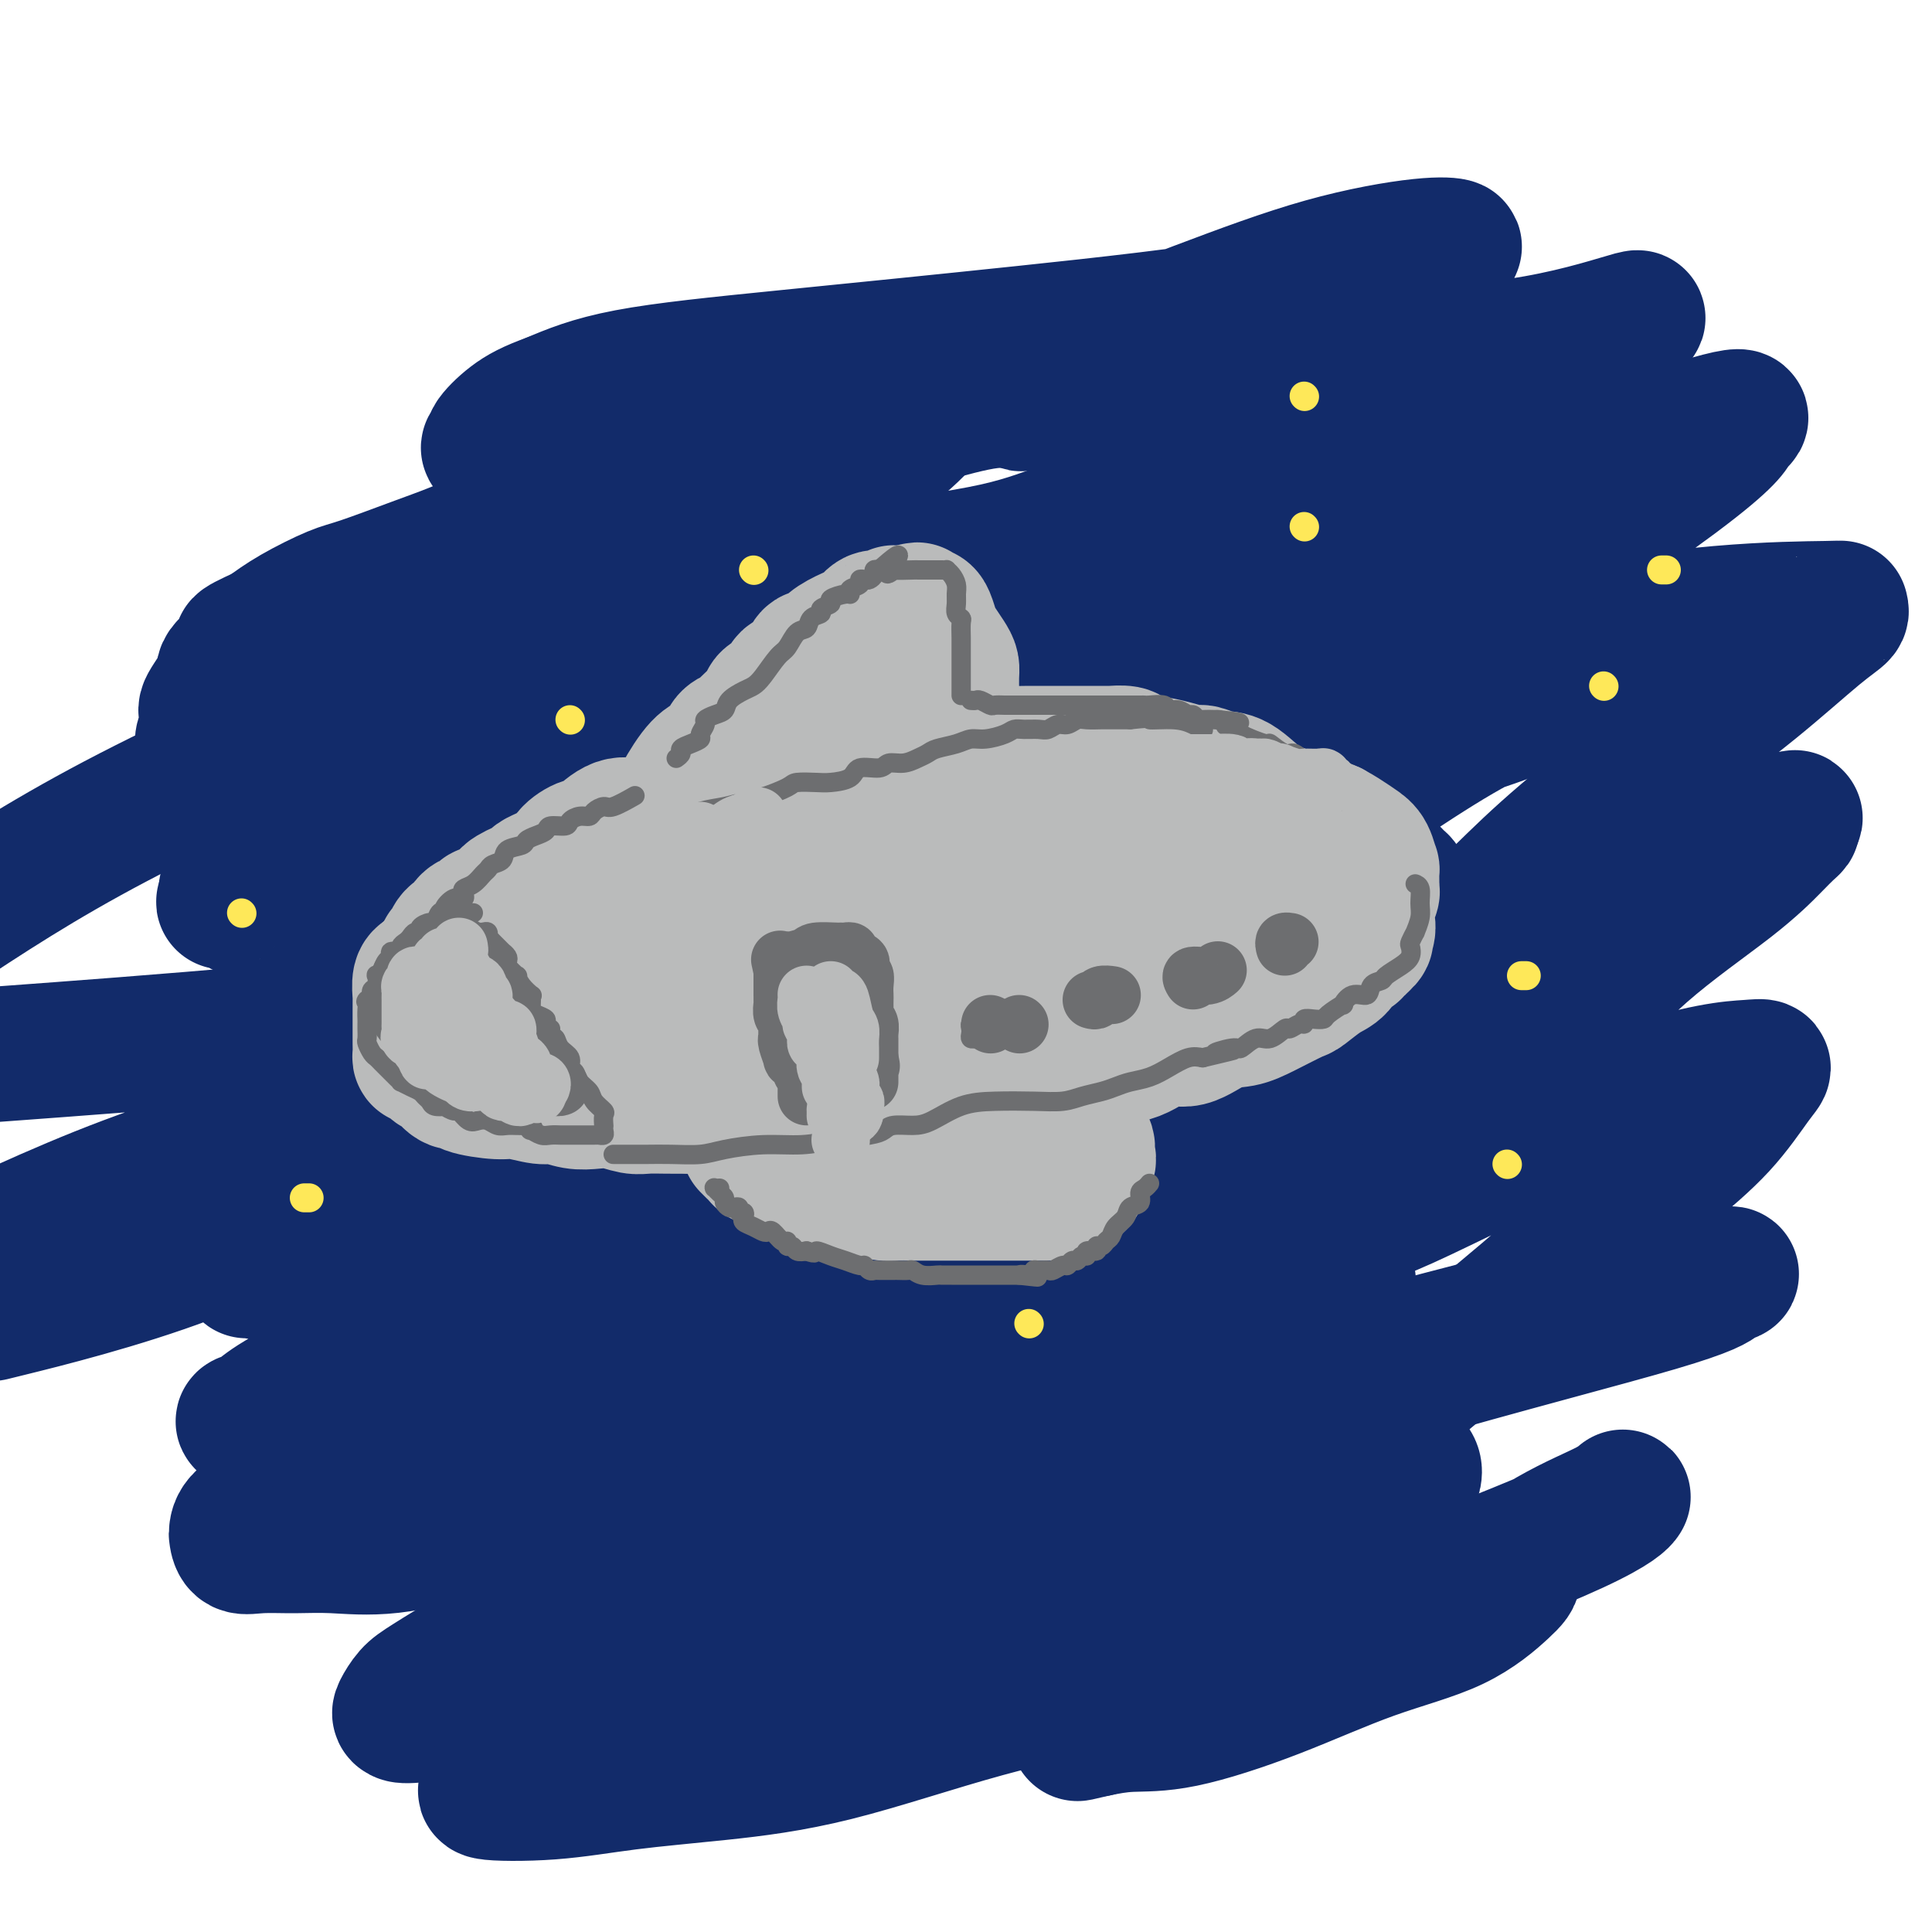 <svg viewBox='0 0 400 400' version='1.1' xmlns='http://www.w3.org/2000/svg' xmlns:xlink='http://www.w3.org/1999/xlink'><g fill='none' stroke='rgb(18,43,106)' stroke-width='28' stroke-linecap='round' stroke-linejoin='round'><path d='M310,81c-0.016,0.204 -0.032,0.409 -3,0c-2.968,-0.409 -8.889,-1.430 -13,-2c-4.111,-0.570 -6.412,-0.689 -9,-1c-2.588,-0.311 -5.463,-0.812 -8,-1c-2.537,-0.188 -4.735,-0.061 -7,0c-2.265,0.061 -4.596,0.058 -7,0c-2.404,-0.058 -4.882,-0.169 -7,0c-2.118,0.169 -3.876,0.617 -6,1c-2.124,0.383 -4.614,0.699 -7,1c-2.386,0.301 -4.668,0.586 -7,1c-2.332,0.414 -4.712,0.958 -7,1c-2.288,0.042 -4.483,-0.418 -7,0c-2.517,0.418 -5.356,1.714 -8,2c-2.644,0.286 -5.092,-0.439 -9,0c-3.908,0.439 -9.277,2.042 -13,3c-3.723,0.958 -5.801,1.272 -9,2c-3.199,0.728 -7.517,1.871 -11,3c-3.483,1.129 -6.129,2.246 -9,3c-2.871,0.754 -5.966,1.145 -9,2c-3.034,0.855 -6.006,2.172 -9,3c-2.994,0.828 -6.009,1.165 -9,2c-2.991,0.835 -5.957,2.166 -9,3c-3.043,0.834 -6.163,1.169 -9,2c-2.837,0.831 -5.393,2.156 -8,3c-2.607,0.844 -5.267,1.208 -8,2c-2.733,0.792 -5.538,2.014 -8,3c-2.462,0.986 -4.580,1.737 -8,3c-3.420,1.263 -8.144,3.040 -11,4c-2.856,0.960 -3.846,1.105 -6,2c-2.154,0.895 -5.473,2.542 -8,4c-2.527,1.458 -4.264,2.729 -6,4'/><path d='M55,131c-7.937,3.559 -4.281,2.457 -4,3c0.281,0.543 -2.813,2.730 -4,4c-1.187,1.270 -0.465,1.624 -1,3c-0.535,1.376 -2.325,3.776 -3,5c-0.675,1.224 -0.233,1.274 0,2c0.233,0.726 0.259,2.128 0,3c-0.259,0.872 -0.803,1.214 -1,2c-0.197,0.786 -0.047,2.016 0,3c0.047,0.984 -0.011,1.720 0,2c0.011,0.280 0.089,0.103 1,0c0.911,-0.103 2.654,-0.132 4,0c1.346,0.132 2.294,0.424 5,0c2.706,-0.424 7.171,-1.565 11,-3c3.829,-1.435 7.021,-3.166 11,-5c3.979,-1.834 8.743,-3.772 14,-6c5.257,-2.228 11.005,-4.745 17,-7c5.995,-2.255 12.237,-4.247 19,-6c6.763,-1.753 14.048,-3.266 21,-5c6.952,-1.734 13.570,-3.688 19,-5c5.430,-1.312 9.672,-1.980 17,-3c7.328,-1.020 17.741,-2.390 25,-4c7.259,-1.610 11.363,-3.460 16,-5c4.637,-1.540 9.805,-2.770 15,-5c5.195,-2.230 10.415,-5.459 15,-8c4.585,-2.541 8.534,-4.394 13,-6c4.466,-1.606 9.450,-2.966 14,-4c4.550,-1.034 8.667,-1.741 13,-2c4.333,-0.259 8.883,-0.069 13,0c4.117,0.069 7.801,0.019 11,0c3.199,-0.019 5.914,-0.005 8,0c2.086,0.005 3.543,0.003 5,0'/><path d='M329,84c8.520,-0.278 4.821,0.026 4,0c-0.821,-0.026 1.237,-0.383 2,0c0.763,0.383 0.233,1.507 -1,3c-1.233,1.493 -3.168,3.357 -5,5c-1.832,1.643 -3.562,3.066 -6,5c-2.438,1.934 -5.583,4.380 -10,7c-4.417,2.620 -10.105,5.415 -16,8c-5.895,2.585 -11.997,4.962 -18,7c-6.003,2.038 -11.908,3.739 -18,5c-6.092,1.261 -12.370,2.082 -18,3c-5.630,0.918 -10.612,1.935 -18,3c-7.388,1.065 -17.181,2.180 -24,3c-6.819,0.820 -10.665,1.344 -16,2c-5.335,0.656 -12.158,1.443 -17,2c-4.842,0.557 -7.702,0.885 -12,2c-4.298,1.115 -10.035,3.018 -14,4c-3.965,0.982 -6.157,1.042 -9,2c-2.843,0.958 -6.337,2.815 -10,4c-3.663,1.185 -7.495,1.697 -11,3c-3.505,1.303 -6.681,3.398 -10,5c-3.319,1.602 -6.779,2.713 -10,4c-3.221,1.287 -6.203,2.752 -9,4c-2.797,1.248 -5.408,2.279 -10,4c-4.592,1.721 -11.164,4.130 -15,6c-3.836,1.870 -4.937,3.200 -6,4c-1.063,0.800 -2.089,1.070 -3,2c-0.911,0.930 -1.707,2.520 -2,3c-0.293,0.480 -0.084,-0.148 0,0c0.084,0.148 0.042,1.074 0,2'/><path d='M47,186c-1.588,1.580 -0.057,0.030 1,0c1.057,-0.030 1.641,1.459 2,2c0.359,0.541 0.491,0.135 2,0c1.509,-0.135 4.393,0.001 6,0c1.607,-0.001 1.938,-0.141 3,0c1.062,0.141 2.856,0.561 8,-1c5.144,-1.561 13.637,-5.105 18,-7c4.363,-1.895 4.597,-2.141 11,-4c6.403,-1.859 18.974,-5.331 28,-8c9.026,-2.669 14.507,-4.537 20,-6c5.493,-1.463 10.999,-2.523 17,-4c6.001,-1.477 12.498,-3.373 18,-5c5.502,-1.627 10.011,-2.986 15,-4c4.989,-1.014 10.458,-1.683 16,-3c5.542,-1.317 11.156,-3.281 18,-5c6.844,-1.719 14.918,-3.192 22,-5c7.082,-1.808 13.173,-3.949 19,-5c5.827,-1.051 11.391,-1.010 16,-1c4.609,0.010 8.263,-0.010 11,0c2.737,0.010 4.556,0.049 6,0c1.444,-0.049 2.512,-0.185 3,0c0.488,0.185 0.397,0.691 0,1c-0.397,0.309 -1.099,0.421 -2,2c-0.901,1.579 -2.002,4.627 -5,7c-2.998,2.373 -7.892,4.072 -13,7c-5.108,2.928 -10.431,7.084 -19,11c-8.569,3.916 -20.384,7.593 -32,11c-11.616,3.407 -23.033,6.545 -38,10c-14.967,3.455 -33.483,7.228 -52,11'/><path d='M146,190c-9.299,1.960 -6.548,1.361 -14,3c-7.452,1.639 -25.109,5.517 -36,8c-10.891,2.483 -15.017,3.570 -20,5c-4.983,1.430 -10.821,3.203 -15,5c-4.179,1.797 -6.697,3.618 -9,5c-2.303,1.382 -4.392,2.324 -6,3c-1.608,0.676 -2.735,1.085 -3,2c-0.265,0.915 0.333,2.336 0,3c-0.333,0.664 -1.596,0.570 -2,1c-0.404,0.430 0.050,1.382 0,2c-0.050,0.618 -0.604,0.900 -1,1c-0.396,0.100 -0.634,0.019 0,0c0.634,-0.019 2.138,0.026 3,0c0.862,-0.026 1.081,-0.123 3,0c1.919,0.123 5.538,0.467 10,0c4.462,-0.467 9.768,-1.746 14,-3c4.232,-1.254 7.389,-2.483 13,-4c5.611,-1.517 13.675,-3.321 20,-5c6.325,-1.679 10.911,-3.232 17,-5c6.089,-1.768 13.681,-3.750 21,-6c7.319,-2.250 14.366,-4.767 21,-7c6.634,-2.233 12.857,-4.180 19,-6c6.143,-1.820 12.207,-3.511 19,-5c6.793,-1.489 14.315,-2.777 21,-4c6.685,-1.223 12.534,-2.382 17,-3c4.466,-0.618 7.550,-0.696 13,-1c5.450,-0.304 13.267,-0.836 18,-1c4.733,-0.164 6.382,0.038 8,0c1.618,-0.038 3.205,-0.318 5,0c1.795,0.318 3.799,1.234 5,2c1.201,0.766 1.601,1.383 2,2'/><path d='M289,182c1.319,0.820 1.115,0.870 1,1c-0.115,0.130 -0.143,0.340 0,1c0.143,0.660 0.455,1.769 0,3c-0.455,1.231 -1.679,2.584 -7,6c-5.321,3.416 -14.739,8.894 -27,13c-12.261,4.106 -27.367,6.841 -34,8c-6.633,1.159 -4.795,0.742 -13,3c-8.205,2.258 -26.453,7.191 -40,11c-13.547,3.809 -22.391,6.495 -31,9c-8.609,2.505 -16.981,4.830 -24,7c-7.019,2.170 -12.683,4.185 -18,6c-5.317,1.815 -10.285,3.431 -14,5c-3.715,1.569 -6.177,3.090 -8,4c-1.823,0.910 -3.008,1.210 -4,2c-0.992,0.790 -1.789,2.070 -2,3c-0.211,0.930 0.166,1.509 0,2c-0.166,0.491 -0.876,0.894 0,1c0.876,0.106 3.337,-0.083 6,0c2.663,0.083 5.526,0.440 9,0c3.474,-0.440 7.557,-1.678 13,-3c5.443,-1.322 12.244,-2.729 20,-5c7.756,-2.271 16.467,-5.405 26,-8c9.533,-2.595 19.890,-4.652 31,-8c11.110,-3.348 22.974,-7.987 33,-12c10.026,-4.013 18.214,-7.401 26,-10c7.786,-2.599 15.169,-4.408 22,-6c6.831,-1.592 13.108,-2.967 19,-4c5.892,-1.033 11.398,-1.724 16,-2c4.602,-0.276 8.301,-0.138 12,0'/><path d='M301,209c9.035,-0.932 8.121,-0.263 9,0c0.879,0.263 3.550,0.120 5,0c1.450,-0.120 1.678,-0.215 2,0c0.322,0.215 0.739,0.741 0,2c-0.739,1.259 -2.633,3.251 -7,6c-4.367,2.749 -11.207,6.253 -19,10c-7.793,3.747 -16.538,7.736 -23,11c-6.462,3.264 -10.642,5.805 -27,13c-16.358,7.195 -44.896,19.046 -60,25c-15.104,5.954 -16.775,6.010 -25,8c-8.225,1.990 -23.002,5.913 -39,10c-15.998,4.087 -33.215,8.337 -43,11c-9.785,2.663 -12.137,3.740 -15,5c-2.863,1.260 -6.236,2.702 -8,4c-1.764,1.298 -1.920,2.453 -2,3c-0.080,0.547 -0.084,0.486 0,1c0.084,0.514 0.257,1.605 1,2c0.743,0.395 2.055,0.096 4,0c1.945,-0.096 4.523,0.011 7,0c2.477,-0.011 4.851,-0.140 8,0c3.149,0.140 7.071,0.550 12,0c4.929,-0.550 10.865,-2.061 17,-4c6.135,-1.939 12.471,-4.305 25,-9c12.529,-4.695 31.253,-11.717 43,-17c11.747,-5.283 16.518,-8.827 24,-12c7.482,-3.173 17.676,-5.974 26,-8c8.324,-2.026 14.780,-3.276 22,-4c7.220,-0.724 15.206,-0.921 21,-1c5.794,-0.079 9.397,-0.039 13,0'/><path d='M272,265c9.959,-0.587 6.857,0.445 6,1c-0.857,0.555 0.531,0.634 1,1c0.469,0.366 0.018,1.020 0,1c-0.018,-0.020 0.397,-0.713 0,1c-0.397,1.713 -1.605,5.833 -17,11c-15.395,5.167 -44.978,11.380 -59,15c-14.022,3.620 -12.483,4.647 -19,7c-6.517,2.353 -21.090,6.030 -30,10c-8.910,3.970 -12.159,8.231 -18,12c-5.841,3.769 -14.276,7.045 -21,10c-6.724,2.955 -11.736,5.590 -16,8c-4.264,2.410 -7.780,4.595 -10,6c-2.220,1.405 -3.145,2.031 -4,3c-0.855,0.969 -1.642,2.281 -2,3c-0.358,0.719 -0.288,0.845 0,1c0.288,0.155 0.793,0.338 4,0c3.207,-0.338 9.116,-1.198 14,-3c4.884,-1.802 8.744,-4.545 14,-7c5.256,-2.455 11.910,-4.621 20,-8c8.090,-3.379 17.618,-7.972 28,-13c10.382,-5.028 21.619,-10.491 31,-15c9.381,-4.509 16.907,-8.062 25,-11c8.093,-2.938 16.752,-5.259 23,-7c6.248,-1.741 10.085,-2.901 15,-4c4.915,-1.099 10.908,-2.137 15,-3c4.092,-0.863 6.282,-1.551 10,-2c3.718,-0.449 8.962,-0.659 12,-1c3.038,-0.341 3.868,-0.812 4,-1c0.132,-0.188 -0.434,-0.094 -1,0'/><path d='M297,280c10.330,-2.215 -2.846,1.248 -12,5c-9.154,3.752 -14.286,7.795 -22,13c-7.714,5.205 -18.009,11.574 -29,18c-10.991,6.426 -22.678,12.908 -34,18c-11.322,5.092 -22.281,8.793 -33,13c-10.719,4.207 -21.200,8.919 -30,12c-8.800,3.081 -15.921,4.532 -21,6c-5.079,1.468 -8.117,2.952 -11,4c-2.883,1.048 -5.611,1.660 -4,2c1.611,0.340 7.563,0.406 13,0c5.437,-0.406 10.361,-1.286 16,-2c5.639,-0.714 11.993,-1.262 19,-2c7.007,-0.738 14.667,-1.665 24,-4c9.333,-2.335 20.338,-6.079 31,-9c10.662,-2.921 20.979,-5.021 31,-8c10.021,-2.979 19.744,-6.838 28,-10c8.256,-3.162 15.045,-5.626 21,-7c5.955,-1.374 11.077,-1.656 15,-2c3.923,-0.344 6.646,-0.749 9,-1c2.354,-0.251 4.338,-0.348 5,0c0.662,0.348 0.001,1.141 -2,3c-2.001,1.859 -5.341,4.785 -10,7c-4.659,2.215 -10.635,3.721 -17,6c-6.365,2.279 -13.118,5.333 -20,8c-6.882,2.667 -13.891,4.949 -19,6c-5.109,1.051 -8.317,0.872 -11,1c-2.683,0.128 -4.842,0.564 -7,1'/><path d='M227,358c-6.283,1.416 -3.490,0.956 -2,0c1.490,-0.956 1.677,-2.409 0,-2c-1.677,0.409 -5.219,2.681 0,-3c5.219,-5.681 19.198,-19.316 25,-25c5.802,-5.684 3.425,-3.416 8,-8c4.575,-4.584 16.101,-16.021 26,-25c9.899,-8.979 18.171,-15.501 26,-22c7.829,-6.499 15.213,-12.975 21,-18c5.787,-5.025 9.975,-8.601 14,-12c4.025,-3.399 7.887,-6.623 11,-10c3.113,-3.377 5.475,-6.909 7,-9c1.525,-2.091 2.211,-2.743 2,-3c-0.211,-0.257 -1.318,-0.118 -3,0c-1.682,0.118 -3.939,0.217 -8,1c-4.061,0.783 -9.928,2.250 -19,6c-9.072,3.750 -21.351,9.785 -30,14c-8.649,4.215 -13.667,6.612 -17,8c-3.333,1.388 -4.979,1.767 -6,2c-1.021,0.233 -1.417,0.321 -1,0c0.417,-0.321 1.647,-1.051 3,-2c1.353,-0.949 2.827,-2.117 6,-6c3.173,-3.883 8.043,-10.482 14,-16c5.957,-5.518 13.000,-9.954 19,-15c6.000,-5.046 10.959,-10.702 17,-16c6.041,-5.298 13.166,-10.237 18,-14c4.834,-3.763 7.378,-6.349 9,-8c1.622,-1.651 2.321,-2.368 3,-3c0.679,-0.632 1.337,-1.181 1,-1c-0.337,0.181 -1.668,1.090 -3,2'/><path d='M368,173c8.988,-8.120 -0.542,-0.919 -8,3c-7.458,3.919 -12.843,4.557 -21,8c-8.157,3.443 -19.085,9.692 -27,13c-7.915,3.308 -12.818,3.676 -15,4c-2.182,0.324 -1.642,0.606 -2,1c-0.358,0.394 -1.614,0.901 1,-2c2.614,-2.901 9.097,-9.210 14,-14c4.903,-4.790 8.225,-8.061 14,-13c5.775,-4.939 14.002,-11.548 21,-17c6.998,-5.452 12.769,-9.748 18,-14c5.231,-4.252 9.924,-8.459 13,-11c3.076,-2.541 4.535,-3.415 5,-4c0.465,-0.585 -0.062,-0.882 0,-1c0.062,-0.118 0.715,-0.059 -3,0c-3.715,0.059 -11.799,0.117 -22,1c-10.201,0.883 -22.520,2.592 -32,5c-9.480,2.408 -16.119,5.515 -22,8c-5.881,2.485 -11.002,4.347 -14,6c-2.998,1.653 -3.872,3.098 -3,2c0.872,-1.098 3.489,-4.737 5,-7c1.511,-2.263 1.914,-3.149 13,-11c11.086,-7.851 32.855,-22.667 44,-31c11.145,-8.333 11.668,-10.182 12,-11c0.332,-0.818 0.474,-0.605 1,-1c0.526,-0.395 1.436,-1.399 -4,0c-5.436,1.399 -17.218,5.199 -29,9'/><path d='M327,96c-12.603,2.814 -28.110,5.848 -40,9c-11.890,3.152 -20.161,6.420 -25,8c-4.839,1.580 -6.245,1.470 -6,1c0.245,-0.470 2.143,-1.300 3,-2c0.857,-0.700 0.674,-1.271 6,-5c5.326,-3.729 16.162,-10.615 24,-15c7.838,-4.385 12.678,-6.269 18,-9c5.322,-2.731 11.126,-6.308 16,-9c4.874,-2.692 8.817,-4.499 12,-6c3.183,-1.501 5.607,-2.695 3,-2c-2.607,0.695 -10.246,3.281 -20,5c-9.754,1.719 -21.623,2.571 -34,4c-12.377,1.429 -25.261,3.433 -37,5c-11.739,1.567 -22.334,2.695 -28,3c-5.666,0.305 -6.403,-0.214 -7,0c-0.597,0.214 -1.053,1.160 0,0c1.053,-1.160 3.615,-4.427 10,-8c6.385,-3.573 16.593,-7.454 26,-11c9.407,-3.546 18.013,-6.759 26,-9c7.987,-2.241 15.354,-3.511 20,-4c4.646,-0.489 6.572,-0.197 7,0c0.428,0.197 -0.640,0.300 -2,1c-1.360,0.700 -3.012,1.999 -9,4c-5.988,2.001 -16.312,4.705 -30,7c-13.688,2.295 -30.741,4.182 -48,6c-17.259,1.818 -34.724,3.566 -49,5c-14.276,1.434 -25.365,2.552 -33,4c-7.635,1.448 -11.818,3.224 -16,5'/><path d='M114,83c-4.034,1.448 -6.121,2.569 -8,4c-1.879,1.431 -3.552,3.171 -4,4c-0.448,0.829 0.330,0.746 0,1c-0.330,0.254 -1.767,0.846 0,1c1.767,0.154 6.738,-0.130 9,0c2.262,0.130 1.813,0.674 8,-1c6.187,-1.674 19.008,-5.566 28,-8c8.992,-2.434 14.155,-3.411 21,-4c6.845,-0.589 15.373,-0.791 20,-1c4.627,-0.209 5.353,-0.426 6,0c0.647,0.426 1.216,1.495 0,4c-1.216,2.505 -4.215,6.445 -13,13c-8.785,6.555 -23.355,15.726 -41,24c-17.645,8.274 -38.366,15.651 -59,24c-20.634,8.349 -41.181,17.671 -57,26c-15.819,8.329 -26.909,15.664 -38,23'/><path d='M3,218c-4.813,0.355 -9.626,0.710 0,0c9.626,-0.710 33.690,-2.485 50,-4c16.310,-1.515 24.865,-2.770 34,-4c9.135,-1.230 18.851,-2.434 25,-3c6.149,-0.566 8.730,-0.492 10,0c1.270,0.492 1.230,1.403 1,3c-0.230,1.597 -0.649,3.882 -6,7c-5.351,3.118 -15.633,7.070 -30,11c-14.367,3.930 -32.819,7.837 -49,13c-16.181,5.163 -30.090,11.581 -44,18'/><path d='M2,271c-3.255,0.803 -6.510,1.606 0,0c6.510,-1.606 22.783,-5.621 37,-11c14.217,-5.379 26.376,-12.122 40,-18c13.624,-5.878 28.714,-10.890 42,-15c13.286,-4.110 24.770,-7.317 31,-9c6.230,-1.683 7.208,-1.841 8,-2c0.792,-0.159 1.398,-0.318 -3,2c-4.398,2.318 -13.802,7.112 -25,11c-11.198,3.888 -24.191,6.868 -37,11c-12.809,4.132 -25.433,9.414 -33,13c-7.567,3.586 -10.078,5.474 -11,7c-0.922,1.526 -0.257,2.690 0,3c0.257,0.310 0.106,-0.232 1,0c0.894,0.232 2.833,1.239 15,0c12.167,-1.239 34.560,-4.724 53,-9c18.440,-4.276 32.925,-9.343 48,-13c15.075,-3.657 30.739,-5.903 44,-8c13.261,-2.097 24.119,-4.044 31,-5c6.881,-0.956 9.785,-0.922 9,0c-0.785,0.922 -5.258,2.733 -7,4c-1.742,1.267 -0.752,1.991 -9,5c-8.248,3.009 -25.733,8.305 -48,14c-22.267,5.695 -49.315,11.791 -72,18c-22.685,6.209 -41.007,12.531 -51,17c-9.993,4.469 -11.658,7.085 -13,8c-1.342,0.915 -2.361,0.128 -1,0c1.361,-0.128 5.102,0.402 13,-2c7.898,-2.402 19.952,-7.737 33,-12c13.048,-4.263 27.090,-7.456 40,-12c12.910,-4.544 24.689,-10.441 39,-15c14.311,-4.559 31.156,-7.779 48,-11'/><path d='M224,242c14.342,-3.549 26.198,-6.920 34,-9c7.802,-2.080 11.552,-2.868 12,-3c0.448,-0.132 -2.404,0.392 -5,2c-2.596,1.608 -4.936,4.299 -18,9c-13.064,4.701 -36.851,11.411 -59,17c-22.149,5.589 -42.660,10.056 -57,14c-14.340,3.944 -22.510,7.363 -26,9c-3.490,1.637 -2.300,1.490 0,0c2.300,-1.490 5.710,-4.323 9,-7c3.290,-2.677 6.460,-5.199 17,-12c10.540,-6.801 28.452,-17.882 44,-28c15.548,-10.118 28.733,-19.272 44,-29c15.267,-9.728 32.614,-20.028 48,-30c15.386,-9.972 28.809,-19.616 39,-25c10.191,-5.384 17.151,-6.509 21,-8c3.849,-1.491 4.588,-3.349 5,-4c0.412,-0.651 0.497,-0.094 -3,2c-3.497,2.094 -10.576,5.725 -20,9c-9.424,3.275 -21.193,6.194 -36,10c-14.807,3.806 -32.651,8.500 -46,12c-13.349,3.500 -22.203,5.805 -28,8c-5.797,2.195 -8.538,4.279 -10,5c-1.462,0.721 -1.645,0.079 -1,0c0.645,-0.079 2.116,0.404 4,0c1.884,-0.404 4.179,-1.697 9,-4c4.821,-2.303 12.169,-5.617 24,-11c11.831,-5.383 28.147,-12.834 39,-18c10.853,-5.166 16.244,-8.047 21,-10c4.756,-1.953 8.878,-2.976 13,-4'/><path d='M298,137c17.998,-7.486 8.494,-2.701 3,-1c-5.494,1.701 -6.979,0.319 -8,0c-1.021,-0.319 -1.579,0.423 -15,4c-13.421,3.577 -39.704,9.987 -73,20c-33.296,10.013 -73.604,23.629 -91,30c-17.396,6.371 -11.881,5.496 -12,7c-0.119,1.504 -5.871,5.388 -8,7c-2.129,1.612 -0.633,0.951 0,1c0.633,0.049 0.404,0.808 4,0c3.596,-0.808 11.018,-3.183 20,-6c8.982,-2.817 19.524,-6.075 30,-9c10.476,-2.925 20.887,-5.516 29,-8c8.113,-2.484 13.930,-4.863 19,-6c5.070,-1.137 9.395,-1.034 12,-1c2.605,0.034 3.491,-0.000 4,0c0.509,0.000 0.641,0.036 0,2c-0.641,1.964 -2.054,5.857 -6,11c-3.946,5.143 -10.426,11.534 -18,17c-7.574,5.466 -16.241,10.005 -24,14c-7.759,3.995 -14.610,7.446 -20,11c-5.390,3.554 -9.319,7.213 -12,9c-2.681,1.787 -4.113,1.703 -3,2c1.113,0.297 4.770,0.976 13,-2c8.230,-2.976 21.031,-9.607 30,-14c8.969,-4.393 14.105,-6.547 22,-10c7.895,-3.453 18.549,-8.204 28,-11c9.451,-2.796 17.698,-3.637 25,-4c7.302,-0.363 13.658,-0.246 17,0c3.342,0.246 3.671,0.623 4,1'/><path d='M268,201c7.405,-0.144 2.919,0.994 0,4c-2.919,3.006 -4.270,7.878 -9,13c-4.730,5.122 -12.840,10.493 -23,17c-10.160,6.507 -22.371,14.149 -36,24c-13.629,9.851 -28.677,21.909 -35,28c-6.323,6.091 -3.922,6.213 -4,7c-0.078,0.787 -2.635,2.239 0,3c2.635,0.761 10.463,0.833 20,1c9.537,0.167 20.784,0.430 33,-1c12.216,-1.430 25.400,-4.551 39,-8c13.600,-3.449 27.615,-7.224 42,-11c14.385,-3.776 29.141,-7.554 40,-10c10.859,-2.446 17.820,-3.562 21,-4c3.180,-0.438 2.577,-0.198 2,0c-0.577,0.198 -1.128,0.355 -2,1c-0.872,0.645 -2.066,1.780 -13,5c-10.934,3.220 -31.608,8.526 -54,15c-22.392,6.474 -46.501,14.118 -68,22c-21.499,7.882 -40.389,16.003 -51,21c-10.611,4.997 -12.942,6.871 -14,8c-1.058,1.129 -0.844,1.514 -1,2c-0.156,0.486 -0.681,1.071 3,0c3.681,-1.071 11.567,-3.800 20,-6c8.433,-2.200 17.412,-3.871 28,-7c10.588,-3.129 22.785,-7.717 34,-11c11.215,-3.283 21.449,-5.262 29,-7c7.551,-1.738 12.418,-3.234 16,-4c3.582,-0.766 5.878,-0.803 7,0c1.122,0.803 1.071,2.447 0,4c-1.071,1.553 -3.163,3.015 -6,5c-2.837,1.985 -6.418,4.492 -10,7'/><path d='M276,319c-7.483,3.994 -18.191,7.978 -29,14c-10.809,6.022 -21.721,14.083 -26,18c-4.279,3.917 -1.927,3.691 -1,4c0.927,0.309 0.430,1.154 5,1c4.570,-0.154 14.208,-1.308 25,-4c10.792,-2.692 22.740,-6.924 32,-11c9.260,-4.076 15.834,-7.997 22,-12c6.166,-4.003 11.925,-8.090 17,-11c5.075,-2.910 9.465,-4.644 12,-6c2.535,-1.356 3.215,-2.336 3,-2c-0.215,0.336 -1.326,1.987 -10,6c-8.674,4.013 -24.912,10.388 -33,13c-8.088,2.612 -8.025,1.461 -8,1c0.025,-0.461 0.013,-0.230 0,0'/></g>
<g fill='none' stroke='rgb(186,187,187)' stroke-width='28' stroke-linecap='round' stroke-linejoin='round'><path d='M234,157c-0.099,-0.423 -0.198,-0.845 -1,-1c-0.802,-0.155 -2.308,-0.041 -3,0c-0.692,0.041 -0.570,0.011 -1,0c-0.430,-0.011 -1.411,-0.003 -2,0c-0.589,0.003 -0.787,0.001 -1,0c-0.213,-0.001 -0.440,-0.000 -1,0c-0.560,0.000 -1.454,0.000 -2,0c-0.546,-0.000 -0.744,-0.001 -2,0c-1.256,0.001 -3.570,0.004 -5,0c-1.430,-0.004 -1.975,-0.015 -3,0c-1.025,0.015 -2.531,0.055 -4,0c-1.469,-0.055 -2.901,-0.207 -4,0c-1.099,0.207 -1.864,0.772 -3,1c-1.136,0.228 -2.643,0.118 -4,0c-1.357,-0.118 -2.565,-0.242 -4,0c-1.435,0.242 -3.098,0.852 -4,1c-0.902,0.148 -1.045,-0.167 -2,0c-0.955,0.167 -2.723,0.816 -4,1c-1.277,0.184 -2.065,-0.095 -3,0c-0.935,0.095 -2.019,0.566 -3,1c-0.981,0.434 -1.861,0.833 -3,1c-1.139,0.167 -2.539,0.101 -4,0c-1.461,-0.101 -2.985,-0.239 -4,0c-1.015,0.239 -1.521,0.855 -2,1c-0.479,0.145 -0.932,-0.183 -2,0c-1.068,0.183 -2.753,0.875 -4,1c-1.247,0.125 -2.058,-0.317 -3,0c-0.942,0.317 -2.015,1.394 -3,2c-0.985,0.606 -1.880,0.740 -3,1c-1.120,0.260 -2.463,0.646 -4,1c-1.537,0.354 -3.269,0.677 -5,1'/><path d='M141,168c-9.097,2.174 -5.338,2.109 -4,2c1.338,-0.109 0.255,-0.264 -1,0c-1.255,0.264 -2.681,0.945 -4,1c-1.319,0.055 -2.532,-0.515 -4,0c-1.468,0.515 -3.190,2.117 -4,3c-0.810,0.883 -0.706,1.049 -1,1c-0.294,-0.049 -0.984,-0.311 -2,0c-1.016,0.311 -2.356,1.197 -3,2c-0.644,0.803 -0.591,1.525 -1,2c-0.409,0.475 -1.278,0.705 -2,1c-0.722,0.295 -1.296,0.656 -2,1c-0.704,0.344 -1.538,0.669 -2,1c-0.462,0.331 -0.553,0.666 -1,1c-0.447,0.334 -1.250,0.667 -2,1c-0.750,0.333 -1.447,0.668 -2,1c-0.553,0.332 -0.960,0.663 -1,1c-0.040,0.337 0.289,0.682 0,1c-0.289,0.318 -1.194,0.609 -2,1c-0.806,0.391 -1.513,0.883 -2,1c-0.487,0.117 -0.756,-0.141 -1,0c-0.244,0.141 -0.465,0.681 -1,1c-0.535,0.319 -1.386,0.418 -2,1c-0.614,0.582 -0.992,1.647 -1,2c-0.008,0.353 0.352,-0.008 0,0c-0.352,0.008 -1.418,0.383 -2,1c-0.582,0.617 -0.681,1.475 -1,2c-0.319,0.525 -0.859,0.718 -1,1c-0.141,0.282 0.117,0.653 0,1c-0.117,0.347 -0.608,0.670 -1,1c-0.392,0.330 -0.683,0.666 -1,1c-0.317,0.334 -0.658,0.667 -1,1'/><path d='M89,201c-1.480,1.777 -1.181,1.220 -1,1c0.181,-0.220 0.245,-0.104 0,0c-0.245,0.104 -0.798,0.197 -1,1c-0.202,0.803 -0.054,2.317 0,3c0.054,0.683 0.015,0.536 0,1c-0.015,0.464 -0.004,1.539 0,2c0.004,0.461 0.001,0.308 0,1c-0.001,0.692 -0.000,2.230 0,3c0.000,0.770 -0.000,0.771 0,1c0.000,0.229 0.002,0.686 0,1c-0.002,0.314 -0.008,0.484 0,1c0.008,0.516 0.030,1.378 0,2c-0.030,0.622 -0.111,1.006 0,1c0.111,-0.006 0.413,-0.400 1,0c0.587,0.400 1.458,1.595 2,2c0.542,0.405 0.757,0.020 1,0c0.243,-0.020 0.516,0.324 1,1c0.484,0.676 1.180,1.683 2,2c0.820,0.317 1.763,-0.054 2,0c0.237,0.054 -0.233,0.535 1,1c1.233,0.465 4.171,0.913 6,1c1.829,0.087 2.551,-0.187 4,0c1.449,0.187 3.626,0.834 5,1c1.374,0.166 1.947,-0.148 3,0c1.053,0.148 2.588,0.758 4,1c1.412,0.242 2.701,0.118 4,0c1.299,-0.118 2.608,-0.228 4,0c1.392,0.228 2.868,0.793 4,1c1.132,0.207 1.920,0.056 3,0c1.080,-0.056 2.451,-0.016 4,0c1.549,0.016 3.274,0.008 5,0'/><path d='M143,229c8.427,0.773 4.996,0.207 5,0c0.004,-0.207 3.445,-0.054 6,0c2.555,0.054 4.225,0.011 6,0c1.775,-0.011 3.653,0.011 5,0c1.347,-0.011 2.161,-0.056 3,0c0.839,0.056 1.702,0.212 3,0c1.298,-0.212 3.032,-0.792 4,-1c0.968,-0.208 1.171,-0.044 2,0c0.829,0.044 2.283,-0.031 4,0c1.717,0.031 3.696,0.167 6,0c2.304,-0.167 4.935,-0.637 7,-1c2.065,-0.363 3.566,-0.620 5,-1c1.434,-0.380 2.801,-0.883 4,-1c1.199,-0.117 2.229,0.151 4,0c1.771,-0.151 4.282,-0.720 6,-1c1.718,-0.280 2.644,-0.269 4,-1c1.356,-0.731 3.144,-2.203 5,-3c1.856,-0.797 3.780,-0.918 6,-1c2.220,-0.082 4.736,-0.126 7,-1c2.264,-0.874 4.276,-2.579 6,-3c1.724,-0.421 3.159,0.440 5,0c1.841,-0.440 4.087,-2.182 6,-3c1.913,-0.818 3.492,-0.713 5,-1c1.508,-0.287 2.946,-0.967 5,-2c2.054,-1.033 4.725,-2.418 6,-3c1.275,-0.582 1.154,-0.362 2,-1c0.846,-0.638 2.661,-2.135 4,-3c1.339,-0.865 2.204,-1.098 3,-2c0.796,-0.902 1.522,-2.474 2,-3c0.478,-0.526 0.708,-0.008 1,0c0.292,0.008 0.646,-0.496 1,-1'/><path d='M281,196c3.106,-2.441 1.372,-2.044 1,-2c-0.372,0.044 0.618,-0.265 1,-1c0.382,-0.735 0.155,-1.896 0,-3c-0.155,-1.104 -0.238,-2.150 0,-3c0.238,-0.850 0.796,-1.503 1,-2c0.204,-0.497 0.052,-0.836 0,-1c-0.052,-0.164 -0.005,-0.151 0,-1c0.005,-0.849 -0.031,-2.558 0,-3c0.031,-0.442 0.128,0.385 0,0c-0.128,-0.385 -0.481,-1.982 -1,-3c-0.519,-1.018 -1.204,-1.458 -2,-2c-0.796,-0.542 -1.703,-1.188 -3,-2c-1.297,-0.812 -2.984,-1.791 -4,-2c-1.016,-0.209 -1.361,0.350 -2,0c-0.639,-0.350 -1.573,-1.611 -3,-2c-1.427,-0.389 -3.348,0.092 -5,0c-1.652,-0.092 -3.036,-0.757 -5,-1c-1.964,-0.243 -4.509,-0.065 -7,0c-2.491,0.065 -4.928,0.017 -7,0c-2.072,-0.017 -3.779,-0.005 -6,0c-2.221,0.005 -4.957,0.001 -7,0c-2.043,-0.001 -3.395,0.002 -5,0c-1.605,-0.002 -3.464,-0.008 -5,0c-1.536,0.008 -2.751,0.028 -4,0c-1.249,-0.028 -2.533,-0.106 -4,0c-1.467,0.106 -3.118,0.396 -5,1c-1.882,0.604 -3.996,1.521 -6,2c-2.004,0.479 -3.898,0.520 -6,1c-2.102,0.480 -4.412,1.398 -8,2c-3.588,0.602 -8.454,0.886 -11,1c-2.546,0.114 -2.773,0.057 -3,0'/><path d='M175,175c-6.906,1.336 -4.670,1.175 -6,2c-1.330,0.825 -6.227,2.634 -9,3c-2.773,0.366 -3.423,-0.712 -6,0c-2.577,0.712 -7.081,3.215 -9,4c-1.919,0.785 -1.253,-0.147 -2,0c-0.747,0.147 -2.907,1.375 -5,2c-2.093,0.625 -4.118,0.649 -6,1c-1.882,0.351 -3.622,1.031 -5,2c-1.378,0.969 -2.393,2.227 -4,3c-1.607,0.773 -3.806,1.061 -5,2c-1.194,0.939 -1.383,2.529 -2,3c-0.617,0.471 -1.663,-0.178 -2,0c-0.337,0.178 0.033,1.184 0,2c-0.033,0.816 -0.470,1.441 0,2c0.470,0.559 1.847,1.050 3,2c1.153,0.950 2.080,2.359 3,3c0.920,0.641 1.831,0.514 3,1c1.169,0.486 2.597,1.586 4,2c1.403,0.414 2.783,0.143 5,0c2.217,-0.143 5.272,-0.156 9,0c3.728,0.156 8.130,0.483 12,0c3.870,-0.483 7.207,-1.774 11,-3c3.793,-1.226 8.041,-2.387 11,-3c2.959,-0.613 4.628,-0.678 6,-1c1.372,-0.322 2.446,-0.902 4,-1c1.554,-0.098 3.587,0.286 6,0c2.413,-0.286 5.204,-1.242 8,-2c2.796,-0.758 5.595,-1.316 9,-2c3.405,-0.684 7.417,-1.492 11,-2c3.583,-0.508 6.738,-0.717 10,-1c3.262,-0.283 6.631,-0.642 10,-1'/><path d='M239,193c14.916,-3.117 9.206,-2.908 9,-3c-0.206,-0.092 5.093,-0.483 8,-1c2.907,-0.517 3.424,-1.158 5,-2c1.576,-0.842 4.212,-1.885 6,-3c1.788,-1.115 2.728,-2.302 3,-3c0.272,-0.698 -0.123,-0.908 0,-1c0.123,-0.092 0.765,-0.066 1,0c0.235,0.066 0.063,0.172 0,0c-0.063,-0.172 -0.017,-0.624 0,-1c0.017,-0.376 0.004,-0.677 0,-1c-0.004,-0.323 -0.000,-0.667 0,-1c0.000,-0.333 -0.004,-0.653 0,-1c0.004,-0.347 0.017,-0.719 0,-1c-0.017,-0.281 -0.062,-0.470 0,-1c0.062,-0.530 0.233,-1.403 0,-2c-0.233,-0.597 -0.868,-0.920 -1,-1c-0.132,-0.080 0.240,0.083 0,0c-0.240,-0.083 -1.092,-0.414 -2,-1c-0.908,-0.586 -1.871,-1.429 -3,-2c-1.129,-0.571 -2.422,-0.870 -4,-2c-1.578,-1.130 -3.439,-3.090 -5,-4c-1.561,-0.910 -2.822,-0.769 -4,-1c-1.178,-0.231 -2.271,-0.833 -3,-1c-0.729,-0.167 -1.092,0.099 -2,0c-0.908,-0.099 -2.360,-0.565 -4,-1c-1.640,-0.435 -3.469,-0.839 -5,-1c-1.531,-0.161 -2.766,-0.081 -4,0'/><path d='M234,158c-3.668,-0.619 -1.839,-0.168 -3,0c-1.161,0.168 -5.314,0.052 -8,0c-2.686,-0.052 -3.907,-0.042 -7,0c-3.093,0.042 -8.060,0.114 -11,0c-2.940,-0.114 -3.854,-0.416 -7,0c-3.146,0.416 -8.525,1.548 -13,3c-4.475,1.452 -8.045,3.224 -13,5c-4.955,1.776 -11.296,3.555 -16,5c-4.704,1.445 -7.773,2.556 -9,3c-1.227,0.444 -0.614,0.222 0,0'/><path d='M91,202c1.561,1.240 3.122,2.480 4,3c0.878,0.520 1.072,0.321 2,1c0.928,0.679 2.590,2.236 4,3c1.410,0.764 2.567,0.734 4,1c1.433,0.266 3.141,0.830 6,1c2.859,0.170 6.869,-0.052 10,0c3.131,0.052 5.382,0.378 11,0c5.618,-0.378 14.602,-1.460 18,-2c3.398,-0.540 1.210,-0.536 5,-1c3.790,-0.464 13.559,-1.394 19,-2c5.441,-0.606 6.555,-0.887 7,-1c0.445,-0.113 0.223,-0.056 0,0'/><path d='M136,175c0.044,0.059 0.087,0.118 0,0c-0.087,-0.118 -0.305,-0.412 0,-1c0.305,-0.588 1.132,-1.470 2,-3c0.868,-1.530 1.775,-3.709 3,-6c1.225,-2.291 2.767,-4.695 4,-6c1.233,-1.305 2.159,-1.513 3,-2c0.841,-0.487 1.599,-1.254 2,-2c0.401,-0.746 0.446,-1.471 1,-2c0.554,-0.529 1.618,-0.863 2,-1c0.382,-0.137 0.082,-0.077 1,-1c0.918,-0.923 3.053,-2.828 4,-4c0.947,-1.172 0.705,-1.609 1,-2c0.295,-0.391 1.125,-0.735 2,-1c0.875,-0.265 1.793,-0.451 2,-1c0.207,-0.549 -0.296,-1.461 0,-2c0.296,-0.539 1.393,-0.704 2,-1c0.607,-0.296 0.726,-0.723 1,-1c0.274,-0.277 0.704,-0.406 1,-1c0.296,-0.594 0.457,-1.655 1,-2c0.543,-0.345 1.468,0.025 2,0c0.532,-0.025 0.670,-0.445 1,-1c0.330,-0.555 0.850,-1.244 2,-2c1.150,-0.756 2.929,-1.579 4,-2c1.071,-0.421 1.435,-0.438 2,-1c0.565,-0.562 1.330,-1.667 2,-2c0.670,-0.333 1.243,0.107 2,0c0.757,-0.107 1.698,-0.761 2,-1c0.302,-0.239 -0.034,-0.064 0,0c0.034,0.064 0.438,0.018 1,0c0.562,-0.018 1.281,-0.009 2,0'/><path d='M188,127c3.256,-1.392 1.397,-0.372 1,0c-0.397,0.372 0.667,0.096 1,0c0.333,-0.096 -0.067,-0.010 0,0c0.067,0.010 0.599,-0.054 1,0c0.401,0.054 0.672,0.227 1,1c0.328,0.773 0.715,2.145 1,3c0.285,0.855 0.469,1.192 1,2c0.531,0.808 1.410,2.087 2,3c0.590,0.913 0.890,1.460 1,2c0.110,0.540 0.028,1.074 0,2c-0.028,0.926 -0.004,2.243 0,3c0.004,0.757 -0.013,0.955 0,2c0.013,1.045 0.057,2.938 0,4c-0.057,1.062 -0.216,1.295 -1,3c-0.784,1.705 -2.192,4.883 -3,6c-0.808,1.117 -1.017,0.173 -2,1c-0.983,0.827 -2.740,3.427 -4,5c-1.260,1.573 -2.023,2.120 -3,3c-0.977,0.880 -2.169,2.091 -3,3c-0.831,0.909 -1.301,1.514 -2,2c-0.699,0.486 -1.628,0.853 -2,1c-0.372,0.147 -0.186,0.073 0,0'/><path d='M181,152c0.008,0.392 0.016,0.785 0,1c-0.016,0.215 -0.056,0.254 0,1c0.056,0.746 0.207,2.201 0,3c-0.207,0.799 -0.774,0.943 -1,1c-0.226,0.057 -0.113,0.029 0,0'/><path d='M155,237c0.335,0.341 0.670,0.683 1,1c0.330,0.317 0.655,0.610 1,1c0.345,0.390 0.711,0.878 1,1c0.289,0.122 0.503,-0.122 1,0c0.497,0.122 1.279,0.610 2,1c0.721,0.390 1.381,0.683 2,1c0.619,0.317 1.198,0.658 2,1c0.802,0.342 1.826,0.684 3,1c1.174,0.316 2.499,0.607 4,1c1.501,0.393 3.177,0.890 4,1c0.823,0.110 0.792,-0.167 2,0c1.208,0.167 3.655,0.777 5,1c1.345,0.223 1.588,0.060 2,0c0.412,-0.060 0.994,-0.016 2,0c1.006,0.016 2.435,0.004 3,0c0.565,-0.004 0.267,-0.001 1,0c0.733,0.001 2.496,0.000 4,0c1.504,-0.000 2.749,-0.000 4,0c1.251,0.000 2.509,-0.000 4,0c1.491,0.000 3.214,0.001 5,0c1.786,-0.001 3.635,-0.003 5,0c1.365,0.003 2.246,0.011 3,0c0.754,-0.011 1.382,-0.040 2,0c0.618,0.040 1.226,0.149 2,0c0.774,-0.149 1.714,-0.555 2,-1c0.286,-0.445 -0.081,-0.929 0,-1c0.081,-0.071 0.609,0.270 1,0c0.391,-0.270 0.644,-1.149 1,-2c0.356,-0.851 0.816,-1.672 1,-2c0.184,-0.328 0.092,-0.164 0,0'/><path d='M225,241c0.742,-1.274 0.096,-1.459 0,-2c-0.096,-0.541 0.358,-1.438 0,-2c-0.358,-0.562 -1.529,-0.790 -2,-1c-0.471,-0.210 -0.242,-0.403 -2,-1c-1.758,-0.597 -5.502,-1.599 -7,-2c-1.498,-0.401 -0.749,-0.200 0,0'/></g>
<g fill='none' stroke='rgb(109,110,112)' stroke-width='4' stroke-linecap='round' stroke-linejoin='round'><path d='M98,189c-0.869,-0.000 -1.738,-0.000 -2,0c-0.262,0.000 0.085,0.001 0,0c-0.085,-0.001 -0.600,-0.002 -1,0c-0.400,0.002 -0.685,0.008 -1,0c-0.315,-0.008 -0.661,-0.031 -1,0c-0.339,0.031 -0.673,0.116 -1,0c-0.327,-0.116 -0.647,-0.434 -1,0c-0.353,0.434 -0.739,1.618 -1,2c-0.261,0.382 -0.399,-0.038 -1,0c-0.601,0.038 -1.666,0.535 -2,1c-0.334,0.465 0.064,0.898 0,1c-0.064,0.102 -0.589,-0.126 -1,0c-0.411,0.126 -0.706,0.607 -1,1c-0.294,0.393 -0.586,0.697 -1,1c-0.414,0.303 -0.951,0.605 -1,1c-0.049,0.395 0.391,0.883 0,1c-0.391,0.117 -1.611,-0.136 -2,0c-0.389,0.136 0.053,0.662 0,1c-0.053,0.338 -0.602,0.490 -1,1c-0.398,0.510 -0.646,1.379 -1,2c-0.354,0.621 -0.813,0.993 -1,1c-0.187,0.007 -0.103,-0.352 0,0c0.103,0.352 0.223,1.414 0,2c-0.223,0.586 -0.791,0.696 -1,1c-0.209,0.304 -0.060,0.801 0,1c0.060,0.199 0.030,0.099 0,0'/><path d='M77,206c-1.774,2.300 -1.207,1.049 -1,1c0.207,-0.049 0.056,1.104 0,2c-0.056,0.896 -0.016,1.534 0,2c0.016,0.466 0.007,0.758 0,1c-0.007,0.242 -0.013,0.432 0,1c0.013,0.568 0.045,1.514 0,2c-0.045,0.486 -0.167,0.511 0,1c0.167,0.489 0.622,1.440 1,2c0.378,0.560 0.678,0.727 1,1c0.322,0.273 0.665,0.652 1,1c0.335,0.348 0.663,0.667 1,1c0.337,0.333 0.685,0.681 1,1c0.315,0.319 0.599,0.610 1,1c0.401,0.390 0.919,0.878 1,1c0.081,0.122 -0.276,-0.122 0,0c0.276,0.122 1.186,0.611 2,1c0.814,0.389 1.533,0.679 2,1c0.467,0.321 0.684,0.673 1,1c0.316,0.327 0.733,0.628 1,1c0.267,0.372 0.385,0.816 1,1c0.615,0.184 1.726,0.109 2,0c0.274,-0.109 -0.288,-0.253 0,0c0.288,0.253 1.428,0.904 2,1c0.572,0.096 0.576,-0.363 1,0c0.424,0.363 1.268,1.547 2,2c0.732,0.453 1.351,0.174 2,0c0.649,-0.174 1.329,-0.243 2,0c0.671,0.243 1.335,0.797 2,1c0.665,0.203 1.333,0.055 2,0c0.667,-0.055 1.333,-0.016 2,0c0.667,0.016 1.333,0.008 2,0'/><path d='M109,233c2.109,0.397 1.381,0.891 1,1c-0.381,0.109 -0.415,-0.167 0,0c0.415,0.167 1.278,0.777 2,1c0.722,0.223 1.304,0.060 2,0c0.696,-0.060 1.507,-0.016 2,0c0.493,0.016 0.667,0.004 1,0c0.333,-0.004 0.825,-0.000 1,0c0.175,0.000 0.033,-0.003 1,0c0.967,0.003 3.044,0.010 4,0c0.956,-0.010 0.792,-0.039 1,0c0.208,0.039 0.787,0.147 1,0c0.213,-0.147 0.059,-0.549 0,-1c-0.059,-0.451 -0.023,-0.950 0,-1c0.023,-0.050 0.032,0.348 0,0c-0.032,-0.348 -0.107,-1.444 0,-2c0.107,-0.556 0.394,-0.573 0,-1c-0.394,-0.427 -1.469,-1.265 -2,-2c-0.531,-0.735 -0.519,-1.366 -1,-2c-0.481,-0.634 -1.456,-1.272 -2,-2c-0.544,-0.728 -0.656,-1.547 -1,-2c-0.344,-0.453 -0.918,-0.538 -1,-1c-0.082,-0.462 0.329,-1.299 0,-2c-0.329,-0.701 -1.396,-1.266 -2,-2c-0.604,-0.734 -0.744,-1.638 -1,-2c-0.256,-0.362 -0.628,-0.181 -1,0'/><path d='M114,215c-1.633,-3.189 -0.217,-2.163 0,-2c0.217,0.163 -0.765,-0.537 -1,-1c-0.235,-0.463 0.276,-0.688 0,-1c-0.276,-0.312 -1.340,-0.709 -2,-1c-0.660,-0.291 -0.915,-0.476 -1,-1c-0.085,-0.524 0.001,-1.388 0,-2c-0.001,-0.612 -0.089,-0.971 0,-1c0.089,-0.029 0.356,0.273 0,0c-0.356,-0.273 -1.336,-1.120 -2,-2c-0.664,-0.880 -1.014,-1.794 -1,-2c0.014,-0.206 0.392,0.295 0,0c-0.392,-0.295 -1.554,-1.385 -2,-2c-0.446,-0.615 -0.175,-0.756 0,-1c0.175,-0.244 0.254,-0.590 0,-1c-0.254,-0.410 -0.842,-0.884 -1,-1c-0.158,-0.116 0.115,0.128 0,0c-0.115,-0.128 -0.619,-0.626 -1,-1c-0.381,-0.374 -0.641,-0.622 -1,-1c-0.359,-0.378 -0.817,-0.886 -1,-1c-0.183,-0.114 -0.090,0.166 0,0c0.090,-0.166 0.179,-0.776 0,-1c-0.179,-0.224 -0.625,-0.060 -1,0c-0.375,0.060 -0.679,0.017 -1,0c-0.321,-0.017 -0.661,-0.009 -1,0'/><path d='M98,193c-2.638,-3.630 -1.233,-1.706 -1,-1c0.233,0.706 -0.707,0.194 -1,0c-0.293,-0.194 0.062,-0.069 0,0c-0.062,0.069 -0.542,0.082 -1,0c-0.458,-0.082 -0.893,-0.258 -1,0c-0.107,0.258 0.115,0.950 0,1c-0.115,0.050 -0.567,-0.543 -1,0c-0.433,0.543 -0.849,2.222 -1,3c-0.151,0.778 -0.039,0.654 0,1c0.039,0.346 0.003,1.163 0,2c-0.003,0.837 0.026,1.694 0,2c-0.026,0.306 -0.109,0.061 0,1c0.109,0.939 0.409,3.063 1,4c0.591,0.937 1.472,0.689 2,1c0.528,0.311 0.705,1.183 1,2c0.295,0.817 0.710,1.581 1,2c0.290,0.419 0.455,0.494 1,1c0.545,0.506 1.471,1.445 2,2c0.529,0.555 0.663,0.727 1,1c0.337,0.273 0.878,0.649 1,1c0.122,0.351 -0.175,0.679 0,1c0.175,0.321 0.820,0.634 1,1c0.180,0.366 -0.107,0.783 0,1c0.107,0.217 0.606,0.233 1,1c0.394,0.767 0.683,2.283 1,3c0.317,0.717 0.662,0.633 1,1c0.338,0.367 0.669,1.183 1,2'/><path d='M107,226c2.558,3.550 1.954,2.426 2,2c0.046,-0.426 0.743,-0.153 1,0c0.257,0.153 0.073,0.186 0,0c-0.073,-0.186 -0.036,-0.592 0,-1c0.036,-0.408 0.069,-0.818 0,-2c-0.069,-1.182 -0.241,-3.135 -1,-5c-0.759,-1.865 -2.105,-3.640 -3,-5c-0.895,-1.360 -1.339,-2.305 -2,-3c-0.661,-0.695 -1.539,-1.140 -2,-2c-0.461,-0.860 -0.504,-2.133 -1,-3c-0.496,-0.867 -1.443,-1.326 -2,-2c-0.557,-0.674 -0.722,-1.561 -1,-2c-0.278,-0.439 -0.667,-0.428 -1,-1c-0.333,-0.572 -0.609,-1.725 -1,-2c-0.391,-0.275 -0.897,0.328 -1,0c-0.103,-0.328 0.196,-1.588 0,-2c-0.196,-0.412 -0.888,0.024 -1,0c-0.112,-0.024 0.354,-0.506 0,-1c-0.354,-0.494 -1.530,-0.998 -2,-1c-0.470,-0.002 -0.235,0.499 0,1'/><path d='M92,197c-1.883,-2.480 1.909,2.821 4,6c2.091,3.179 2.479,4.238 4,6c1.521,1.762 4.173,4.227 6,6c1.827,1.773 2.828,2.852 4,4c1.172,1.148 2.514,2.363 3,3c0.486,0.637 0.116,0.696 0,1c-0.116,0.304 0.020,0.854 0,1c-0.020,0.146 -0.198,-0.112 0,0c0.198,0.112 0.770,0.594 1,1c0.230,0.406 0.118,0.737 0,1c-0.118,0.263 -0.244,0.457 0,1c0.244,0.543 0.856,1.435 0,1c-0.856,-0.435 -3.181,-2.197 -5,-3c-1.819,-0.803 -3.131,-0.647 -4,-1c-0.869,-0.353 -1.297,-1.213 -2,-2c-0.703,-0.787 -1.683,-1.500 -2,-2c-0.317,-0.500 0.030,-0.789 0,-1c-0.030,-0.211 -0.437,-0.346 -1,-1c-0.563,-0.654 -1.281,-1.827 -2,-3'/><path d='M98,215c-1.403,-1.601 -1.409,-1.102 -2,-1c-0.591,0.102 -1.766,-0.193 -3,-1c-1.234,-0.807 -2.527,-2.125 -3,-3c-0.473,-0.875 -0.127,-1.306 0,-2c0.127,-0.694 0.034,-1.650 0,-3c-0.034,-1.350 -0.009,-3.094 0,-4c0.009,-0.906 0.003,-0.973 0,-1c-0.003,-0.027 -0.001,-0.013 0,0'/><path d='M88,198c-0.342,-0.060 -0.684,-0.120 -1,0c-0.316,0.120 -0.607,0.419 -1,1c-0.393,0.581 -0.890,1.444 -1,2c-0.110,0.556 0.166,0.806 0,1c-0.166,0.194 -0.775,0.331 -1,1c-0.225,0.669 -0.068,1.868 0,3c0.068,1.132 0.046,2.195 0,3c-0.046,0.805 -0.117,1.351 0,2c0.117,0.649 0.423,1.401 1,2c0.577,0.599 1.425,1.046 2,2c0.575,0.954 0.879,2.415 1,3c0.121,0.585 0.061,0.292 0,0'/><path d='M84,196c0.743,-0.314 1.487,-0.628 2,-1c0.513,-0.372 0.796,-0.803 2,-2c1.204,-1.197 3.328,-3.161 4,-4c0.672,-0.839 -0.109,-0.554 0,-1c0.109,-0.446 1.107,-1.624 2,-2c0.893,-0.376 1.682,0.050 2,0c0.318,-0.050 0.165,-0.577 0,-1c-0.165,-0.423 -0.344,-0.744 0,-1c0.344,-0.256 1.210,-0.449 2,-1c0.790,-0.551 1.505,-1.461 2,-2c0.495,-0.539 0.770,-0.708 1,-1c0.230,-0.292 0.414,-0.708 1,-1c0.586,-0.292 1.574,-0.459 2,-1c0.426,-0.541 0.289,-1.454 1,-2c0.711,-0.546 2.268,-0.725 3,-1c0.732,-0.275 0.638,-0.647 1,-1c0.362,-0.353 1.181,-0.686 2,-1c0.819,-0.314 1.637,-0.610 2,-1c0.363,-0.390 0.272,-0.874 1,-1c0.728,-0.126 2.274,0.107 3,0c0.726,-0.107 0.632,-0.555 1,-1c0.368,-0.445 1.198,-0.888 2,-1c0.802,-0.112 1.575,0.106 2,0c0.425,-0.106 0.504,-0.537 1,-1c0.496,-0.463 1.411,-0.959 2,-1c0.589,-0.041 0.851,0.374 2,0c1.149,-0.374 3.185,-1.535 4,-2c0.815,-0.465 0.407,-0.232 0,0'/><path d='M140,157c0.466,-0.333 0.933,-0.665 1,-1c0.067,-0.335 -0.265,-0.671 0,-1c0.265,-0.329 1.127,-0.651 2,-1c0.873,-0.349 1.756,-0.724 2,-1c0.244,-0.276 -0.152,-0.455 0,-1c0.152,-0.545 0.851,-1.458 1,-2c0.149,-0.542 -0.252,-0.712 0,-1c0.252,-0.288 1.156,-0.693 2,-1c0.844,-0.307 1.629,-0.517 2,-1c0.371,-0.483 0.330,-1.239 1,-2c0.670,-0.761 2.052,-1.525 3,-2c0.948,-0.475 1.461,-0.660 2,-1c0.539,-0.340 1.104,-0.835 2,-2c0.896,-1.165 2.122,-2.998 3,-4c0.878,-1.002 1.406,-1.171 2,-2c0.594,-0.829 1.253,-2.316 2,-3c0.747,-0.684 1.581,-0.565 2,-1c0.419,-0.435 0.421,-1.426 1,-2c0.579,-0.574 1.735,-0.732 2,-1c0.265,-0.268 -0.359,-0.645 0,-1c0.359,-0.355 1.702,-0.687 2,-1c0.298,-0.313 -0.448,-0.609 0,-1c0.448,-0.391 2.091,-0.879 3,-1c0.909,-0.121 1.084,0.125 1,0c-0.084,-0.125 -0.426,-0.621 0,-1c0.426,-0.379 1.621,-0.640 2,-1c0.379,-0.360 -0.057,-0.818 0,-1c0.057,-0.182 0.606,-0.087 1,0c0.394,0.087 0.631,0.168 1,0c0.369,-0.168 0.869,-0.584 1,-1c0.131,-0.416 -0.105,-0.833 0,-1c0.105,-0.167 0.553,-0.083 1,0'/><path d='M182,118c6.873,-6.033 3.056,-1.617 2,0c-1.056,1.617 0.648,0.433 1,0c0.352,-0.433 -0.649,-0.116 0,0c0.649,0.116 2.947,0.031 4,0c1.053,-0.031 0.860,-0.008 1,0c0.140,0.008 0.611,0.002 1,0c0.389,-0.002 0.695,-0.001 1,0c0.305,0.001 0.607,0.000 1,0c0.393,-0.000 0.875,-0.001 1,0c0.125,0.001 -0.107,0.002 0,0c0.107,-0.002 0.554,-0.009 1,0c0.446,0.009 0.890,0.033 1,0c0.110,-0.033 -0.114,-0.122 0,0c0.114,0.122 0.565,0.456 1,1c0.435,0.544 0.852,1.298 1,2c0.148,0.702 0.025,1.352 0,2c-0.025,0.648 0.046,1.294 0,2c-0.046,0.706 -0.208,1.472 0,2c0.208,0.528 0.788,0.816 1,1c0.212,0.184 0.057,0.262 0,1c-0.057,0.738 -0.015,2.135 0,3c0.015,0.865 0.004,1.197 0,2c-0.004,0.803 -0.001,2.078 0,3c0.001,0.922 0.000,1.489 0,2c-0.000,0.511 -0.000,0.964 0,1c0.000,0.036 0.000,-0.344 0,0c-0.000,0.344 -0.000,1.412 0,2c0.000,0.588 0.000,0.697 0,1c-0.000,0.303 -0.000,0.801 0,1c0.000,0.199 0.000,0.100 0,0'/><path d='M201,145c0.366,0.030 0.732,0.061 1,0c0.268,-0.061 0.438,-0.212 1,0c0.562,0.212 1.516,0.789 2,1c0.484,0.211 0.498,0.057 1,0c0.502,-0.057 1.492,-0.015 2,0c0.508,0.015 0.534,0.004 1,0c0.466,-0.004 1.372,-0.001 2,0c0.628,0.001 0.978,0.000 1,0c0.022,-0.000 -0.282,-0.000 0,0c0.282,0.000 1.151,0.000 2,0c0.849,-0.000 1.677,-0.000 2,0c0.323,0.000 0.141,0.000 1,0c0.859,-0.000 2.757,-0.000 4,0c1.243,0.000 1.830,0.000 3,0c1.170,-0.000 2.925,-0.000 4,0c1.075,0.000 1.472,0.000 2,0c0.528,-0.000 1.189,-0.000 2,0c0.811,0.000 1.773,0.000 2,0c0.227,-0.000 -0.282,-0.001 0,0c0.282,0.001 1.356,0.004 2,0c0.644,-0.004 0.858,-0.016 1,0c0.142,0.016 0.213,0.061 1,0c0.787,-0.061 2.291,-0.228 3,0c0.709,0.228 0.624,0.849 1,1c0.376,0.151 1.212,-0.170 2,0c0.788,0.170 1.529,0.830 2,1c0.471,0.170 0.673,-0.151 1,0c0.327,0.151 0.778,0.772 1,1c0.222,0.228 0.214,0.061 1,0c0.786,-0.061 2.368,-0.018 3,0c0.632,0.018 0.316,0.009 0,0'/><path d='M252,149c8.216,0.791 3.257,0.770 2,1c-1.257,0.230 1.190,0.711 2,1c0.810,0.289 -0.016,0.387 1,1c1.016,0.613 3.874,1.741 5,2c1.126,0.259 0.520,-0.351 1,0c0.480,0.351 2.046,1.661 3,2c0.954,0.339 1.297,-0.295 2,0c0.703,0.295 1.766,1.518 2,2c0.234,0.482 -0.359,0.222 0,0c0.359,-0.222 1.672,-0.406 2,0c0.328,0.406 -0.330,1.403 0,2c0.330,0.597 1.648,0.795 2,1c0.352,0.205 -0.260,0.416 0,1c0.260,0.584 1.394,1.541 2,2c0.606,0.459 0.685,0.421 1,1c0.315,0.579 0.866,1.774 1,2c0.134,0.226 -0.150,-0.517 0,0c0.150,0.517 0.733,2.293 2,4c1.267,1.707 3.219,3.345 4,4c0.781,0.655 0.390,0.328 0,0'/><path d='M140,170c1.646,-0.758 3.292,-1.516 5,-2c1.708,-0.484 3.477,-0.694 5,-1c1.523,-0.306 2.799,-0.709 4,-1c1.201,-0.291 2.325,-0.470 4,-1c1.675,-0.530 3.899,-1.412 5,-2c1.101,-0.588 1.080,-0.883 2,-1c0.920,-0.117 2.782,-0.055 4,0c1.218,0.055 1.792,0.102 3,0c1.208,-0.102 3.050,-0.352 4,-1c0.950,-0.648 1.006,-1.693 2,-2c0.994,-0.307 2.924,0.125 4,0c1.076,-0.125 1.298,-0.807 2,-1c0.702,-0.193 1.885,0.103 3,0c1.115,-0.103 2.161,-0.606 3,-1c0.839,-0.394 1.472,-0.679 2,-1c0.528,-0.321 0.950,-0.677 2,-1c1.050,-0.323 2.729,-0.612 4,-1c1.271,-0.388 2.135,-0.874 3,-1c0.865,-0.126 1.730,0.110 3,0c1.270,-0.110 2.945,-0.564 4,-1c1.055,-0.436 1.490,-0.853 2,-1c0.510,-0.147 1.095,-0.024 2,0c0.905,0.024 2.130,-0.050 3,0c0.870,0.050 1.387,0.224 2,0c0.613,-0.224 1.323,-0.845 2,-1c0.677,-0.155 1.321,0.154 2,0c0.679,-0.154 1.395,-0.773 2,-1c0.605,-0.227 1.100,-0.061 2,0c0.900,0.061 2.204,0.016 3,0c0.796,-0.016 1.085,-0.005 2,0c0.915,0.005 2.458,0.002 4,0'/><path d='M234,149c5.764,-0.607 3.674,-0.124 4,0c0.326,0.124 3.067,-0.111 5,0c1.933,0.111 3.059,0.568 4,1c0.941,0.432 1.697,0.838 2,1c0.303,0.162 0.151,0.081 0,0'/><path d='M127,239c-0.039,-0.000 -0.077,-0.000 0,0c0.077,0.000 0.271,0.001 1,0c0.729,-0.001 1.994,-0.003 3,0c1.006,0.003 1.753,0.011 3,0c1.247,-0.011 2.992,-0.041 5,0c2.008,0.041 4.277,0.152 6,0c1.723,-0.152 2.898,-0.565 5,-1c2.102,-0.435 5.130,-0.890 8,-1c2.870,-0.110 5.582,0.124 8,0c2.418,-0.124 4.541,-0.607 7,-1c2.459,-0.393 5.254,-0.695 7,-1c1.746,-0.305 2.443,-0.614 3,-1c0.557,-0.386 0.974,-0.850 2,-1c1.026,-0.150 2.660,0.012 4,0c1.340,-0.012 2.385,-0.199 4,-1c1.615,-0.801 3.800,-2.218 6,-3c2.200,-0.782 4.416,-0.931 7,-1c2.584,-0.069 5.535,-0.060 8,0c2.465,0.060 4.444,0.171 6,0c1.556,-0.171 2.688,-0.622 4,-1c1.312,-0.378 2.804,-0.681 4,-1c1.196,-0.319 2.095,-0.653 3,-1c0.905,-0.347 1.817,-0.706 3,-1c1.183,-0.294 2.637,-0.522 4,-1c1.363,-0.478 2.636,-1.206 4,-2c1.364,-0.794 2.818,-1.656 4,-2c1.182,-0.344 2.091,-0.172 3,0'/><path d='M249,219c11.194,-2.632 4.678,-1.211 3,-1c-1.678,0.211 1.480,-0.789 3,-1c1.520,-0.211 1.400,0.365 2,0c0.600,-0.365 1.918,-1.671 3,-2c1.082,-0.329 1.926,0.319 3,0c1.074,-0.319 2.377,-1.606 3,-2c0.623,-0.394 0.565,0.105 1,0c0.435,-0.105 1.364,-0.812 2,-1c0.636,-0.188 0.980,0.144 1,0c0.020,-0.144 -0.284,-0.765 0,-1c0.284,-0.235 1.157,-0.085 2,0c0.843,0.085 1.656,0.106 2,0c0.344,-0.106 0.218,-0.338 1,-1c0.782,-0.662 2.470,-1.753 3,-2c0.530,-0.247 -0.100,0.351 0,0c0.100,-0.351 0.928,-1.651 2,-2c1.072,-0.349 2.388,0.254 3,0c0.612,-0.254 0.522,-1.366 1,-2c0.478,-0.634 1.526,-0.790 2,-1c0.474,-0.210 0.375,-0.475 1,-1c0.625,-0.525 1.975,-1.312 3,-2c1.025,-0.688 1.724,-1.278 2,-2c0.276,-0.722 0.130,-1.576 0,-2c-0.130,-0.424 -0.245,-0.420 0,-1c0.245,-0.580 0.851,-1.745 1,-2c0.149,-0.255 -0.160,0.401 0,0c0.160,-0.401 0.789,-1.859 1,-3c0.211,-1.141 0.005,-1.966 0,-3c-0.005,-1.034 0.191,-2.278 0,-3c-0.191,-0.722 -0.769,-0.920 -1,-1c-0.231,-0.080 -0.116,-0.040 0,0'/><path d='M202,211c0.113,0.447 0.226,0.894 0,1c-0.226,0.106 -0.789,-0.129 -1,0c-0.211,0.129 -0.068,0.623 0,1c0.068,0.377 0.062,0.637 0,1c-0.062,0.363 -0.181,0.829 0,1c0.181,0.171 0.660,0.046 1,0c0.340,-0.046 0.539,-0.012 1,0c0.461,0.012 1.184,0.003 2,0c0.816,-0.003 1.725,0.000 2,0c0.275,-0.000 -0.085,-0.004 0,0c0.085,0.004 0.615,0.016 1,0c0.385,-0.016 0.625,-0.058 1,0c0.375,0.058 0.885,0.218 1,0c0.115,-0.218 -0.165,-0.815 0,-1c0.165,-0.185 0.776,0.041 1,0c0.224,-0.041 0.063,-0.351 0,-1c-0.063,-0.649 -0.028,-1.638 0,-2c0.028,-0.362 0.049,-0.097 0,0c-0.049,0.097 -0.167,0.026 -1,0c-0.833,-0.026 -2.381,-0.007 -3,0c-0.619,0.007 -0.310,0.004 0,0'/></g>
<g fill='none' stroke='rgb(109,110,112)' stroke-width='12' stroke-linecap='round' stroke-linejoin='round'><path d='M211,212c0.000,0.000 0.100,0.100 0.1,0.1'/><path d='M226,207c0.369,0.113 0.738,0.226 1,0c0.262,-0.226 0.417,-0.792 1,-1c0.583,-0.208 1.595,-0.060 2,0c0.405,0.060 0.202,0.030 0,0'/><path d='M247,203c-0.280,-0.452 -0.560,-0.905 0,-1c0.560,-0.095 1.958,0.167 3,0c1.042,-0.167 1.726,-0.762 2,-1c0.274,-0.238 0.137,-0.119 0,0'/><path d='M266,196c-0.111,-0.422 -0.222,-0.844 0,-1c0.222,-0.156 0.778,-0.044 1,0c0.222,0.044 0.111,0.022 0,0'/><path d='M205,212c0.000,0.000 0.100,0.100 0.1,0.1'/><path d='M167,227c-0.002,-0.333 -0.004,-0.667 0,-1c0.004,-0.333 0.015,-0.667 0,-1c-0.015,-0.333 -0.056,-0.666 0,-1c0.056,-0.334 0.208,-0.667 0,-1c-0.208,-0.333 -0.778,-0.664 -1,-1c-0.222,-0.336 -0.097,-0.676 0,-1c0.097,-0.324 0.166,-0.633 0,-1c-0.166,-0.367 -0.566,-0.792 -1,-1c-0.434,-0.208 -0.901,-0.199 -1,0c-0.099,0.199 0.170,0.586 0,0c-0.170,-0.586 -0.778,-2.146 -1,-3c-0.222,-0.854 -0.060,-1.002 0,-1c0.060,0.002 0.016,0.154 0,0c-0.016,-0.154 -0.003,-0.615 0,-1c0.003,-0.385 -0.003,-0.694 0,-1c0.003,-0.306 0.015,-0.611 0,-1c-0.015,-0.389 -0.057,-0.863 0,-1c0.057,-0.137 0.211,0.064 0,0c-0.211,-0.064 -0.789,-0.394 -1,-1c-0.211,-0.606 -0.057,-1.490 0,-2c0.057,-0.510 0.015,-0.647 0,-1c-0.015,-0.353 -0.004,-0.922 0,-1c0.004,-0.078 0.001,0.334 0,0c-0.001,-0.334 -0.000,-1.413 0,-2c0.000,-0.587 0.000,-0.683 0,-1c-0.000,-0.317 -0.000,-0.855 0,-1c0.000,-0.145 0.000,0.101 0,0c-0.000,-0.101 -0.000,-0.551 0,-1'/><path d='M162,201c-0.850,-4.185 -0.477,-1.647 0,-1c0.477,0.647 1.056,-0.597 1,-1c-0.056,-0.403 -0.748,0.036 0,0c0.748,-0.036 2.935,-0.545 4,-1c1.065,-0.455 1.008,-0.855 2,-1c0.992,-0.145 3.034,-0.036 4,0c0.966,0.036 0.855,-0.001 1,0c0.145,0.001 0.547,0.042 1,0c0.453,-0.042 0.959,-0.166 1,0c0.041,0.166 -0.382,0.623 0,1c0.382,0.377 1.570,0.674 2,1c0.430,0.326 0.101,0.682 0,1c-0.101,0.318 0.025,0.600 0,1c-0.025,0.400 -0.203,0.918 0,1c0.203,0.082 0.786,-0.274 1,0c0.214,0.274 0.058,1.177 0,2c-0.058,0.823 -0.016,1.565 0,2c0.016,0.435 0.008,0.564 0,1c-0.008,0.436 -0.016,1.181 0,2c0.016,0.819 0.057,1.712 0,2c-0.057,0.288 -0.211,-0.031 0,0c0.211,0.031 0.789,0.411 1,1c0.211,0.589 0.057,1.387 0,2c-0.057,0.613 -0.015,1.041 0,1c0.015,-0.041 0.004,-0.549 0,0c-0.004,0.549 -0.001,2.157 0,3c0.001,0.843 0.001,0.922 0,1'/><path d='M180,219c0.619,3.351 0.166,0.730 0,0c-0.166,-0.730 -0.044,0.431 0,1c0.044,0.569 0.012,0.544 0,1c-0.012,0.456 -0.003,1.392 0,2c0.003,0.608 0.001,0.888 0,1c-0.001,0.112 -0.000,0.056 0,0'/><path d='M169,205c0.484,-0.235 0.968,-0.471 1,0c0.032,0.471 -0.386,1.648 0,3c0.386,1.352 1.578,2.877 2,4c0.422,1.123 0.075,1.842 0,3c-0.075,1.158 0.124,2.755 1,4c0.876,1.245 2.431,2.138 3,3c0.569,0.862 0.153,1.694 0,2c-0.153,0.306 -0.044,0.088 0,0c0.044,-0.088 0.022,-0.044 0,0'/><path d='M96,196c-0.022,0.494 -0.043,0.989 0,1c0.043,0.011 0.151,-0.461 0,0c-0.151,0.461 -0.560,1.855 0,3c0.560,1.145 2.089,2.041 3,3c0.911,0.959 1.203,1.981 2,3c0.797,1.019 2.097,2.034 3,3c0.903,0.966 1.408,1.884 2,3c0.592,1.116 1.272,2.430 2,3c0.728,0.570 1.505,0.395 2,1c0.495,0.605 0.707,1.990 1,3c0.293,1.010 0.667,1.643 1,2c0.333,0.357 0.625,0.436 1,1c0.375,0.564 0.832,1.613 1,2c0.168,0.387 0.048,0.110 0,0c-0.048,-0.110 -0.024,-0.055 0,0'/><path d='M83,202c0.000,-0.089 0.000,-0.177 0,0c-0.000,0.177 -0.000,0.621 0,1c0.000,0.379 0.000,0.693 0,1c-0.000,0.307 -0.000,0.607 0,1c0.000,0.393 0.000,0.878 0,1c-0.000,0.122 -0.002,-0.119 0,0c0.002,0.119 0.006,0.598 0,1c-0.006,0.402 -0.022,0.728 0,1c0.022,0.272 0.081,0.492 0,1c-0.081,0.508 -0.303,1.306 0,2c0.303,0.694 1.131,1.285 2,2c0.869,0.715 1.779,1.552 2,2c0.221,0.448 -0.245,0.505 0,1c0.245,0.495 1.202,1.429 2,2c0.798,0.571 1.436,0.780 2,1c0.564,0.220 1.054,0.450 2,1c0.946,0.550 2.348,1.419 3,2c0.652,0.581 0.552,0.874 1,1c0.448,0.126 1.442,0.086 2,0c0.558,-0.086 0.678,-0.219 1,0c0.322,0.219 0.845,0.791 1,1c0.155,0.209 -0.058,0.056 0,0c0.058,-0.056 0.386,-0.015 1,0c0.614,0.015 1.513,0.004 2,0c0.487,-0.004 0.564,-0.001 1,0c0.436,0.001 1.233,0.000 2,0c0.767,-0.000 1.505,-0.000 2,0c0.495,0.000 0.749,0.000 1,0c0.251,-0.000 0.500,-0.000 1,0c0.500,0.000 1.250,0.000 2,0'/><path d='M113,224c1.884,-0.061 1.093,-0.212 1,0c-0.093,0.212 0.514,0.788 1,1c0.486,0.212 0.853,0.061 1,0c0.147,-0.061 0.073,-0.030 0,0'/></g>
<g fill='none' stroke='rgb(186,187,187)' stroke-width='12' stroke-linecap='round' stroke-linejoin='round'><path d='M95,196c0.092,0.455 0.183,0.911 0,1c-0.183,0.089 -0.642,-0.187 -1,0c-0.358,0.187 -0.616,0.838 -1,1c-0.384,0.162 -0.894,-0.164 -1,0c-0.106,0.164 0.193,0.818 0,1c-0.193,0.182 -0.877,-0.109 -1,0c-0.123,0.109 0.317,0.617 0,1c-0.317,0.383 -1.390,0.642 -2,1c-0.610,0.358 -0.756,0.817 -1,1c-0.244,0.183 -0.587,0.091 -1,0c-0.413,-0.091 -0.895,-0.179 -1,0c-0.105,0.179 0.168,0.626 0,1c-0.168,0.374 -0.777,0.677 -1,1c-0.223,0.323 -0.060,0.668 0,1c0.060,0.332 0.016,0.652 0,1c-0.016,0.348 -0.004,0.723 0,1c0.004,0.277 0.001,0.455 0,1c-0.001,0.545 0.000,1.455 0,2c-0.000,0.545 -0.002,0.724 0,1c0.002,0.276 0.008,0.647 0,1c-0.008,0.353 -0.030,0.686 0,1c0.030,0.314 0.112,0.609 0,1c-0.112,0.391 -0.420,0.878 0,1c0.420,0.122 1.566,-0.122 2,0c0.434,0.122 0.155,0.610 0,1c-0.155,0.390 -0.187,0.683 0,1c0.187,0.317 0.594,0.659 1,1'/><path d='M88,218c0.568,2.416 0.488,1.455 1,1c0.512,-0.455 1.618,-0.405 2,0c0.382,0.405 0.041,1.166 1,2c0.959,0.834 3.218,1.740 4,2c0.782,0.260 0.089,-0.127 0,0c-0.089,0.127 0.428,0.769 1,1c0.572,0.231 1.200,0.052 2,0c0.800,-0.052 1.772,0.025 2,0c0.228,-0.025 -0.290,-0.151 0,0c0.290,0.151 1.387,0.580 2,1c0.613,0.420 0.742,0.831 1,1c0.258,0.169 0.644,0.095 1,0c0.356,-0.095 0.683,-0.211 1,0c0.317,0.211 0.624,0.749 1,1c0.376,0.251 0.822,0.215 1,0c0.178,-0.215 0.089,-0.607 0,-1'/><path d='M108,226c3.086,0.837 0.803,-1.071 0,-2c-0.803,-0.929 -0.124,-0.879 0,-1c0.124,-0.121 -0.306,-0.414 -1,-1c-0.694,-0.586 -1.653,-1.467 -2,-2c-0.347,-0.533 -0.083,-0.720 0,-1c0.083,-0.280 -0.015,-0.652 0,-1c0.015,-0.348 0.144,-0.671 0,-1c-0.144,-0.329 -0.559,-0.666 -1,-1c-0.441,-0.334 -0.907,-0.667 -1,-1c-0.093,-0.333 0.186,-0.665 0,-1c-0.186,-0.335 -0.838,-0.671 -1,-1c-0.162,-0.329 0.167,-0.651 0,-1c-0.167,-0.349 -0.828,-0.725 -1,-1c-0.172,-0.275 0.146,-0.450 0,-1c-0.146,-0.550 -0.755,-1.475 -1,-2c-0.245,-0.525 -0.125,-0.652 0,-1c0.125,-0.348 0.254,-0.919 0,-1c-0.254,-0.081 -0.891,0.328 -1,0c-0.109,-0.328 0.311,-1.392 0,-2c-0.311,-0.608 -1.351,-0.761 -2,-1c-0.649,-0.239 -0.905,-0.564 -1,-1c-0.095,-0.436 -0.027,-0.982 0,-1c0.027,-0.018 0.014,0.491 0,1'/><path d='M96,202c-1.875,-3.626 -0.562,-0.691 0,1c0.562,1.691 0.375,2.137 1,3c0.625,0.863 2.063,2.144 3,3c0.937,0.856 1.374,1.288 2,2c0.626,0.712 1.440,1.704 2,2c0.560,0.296 0.866,-0.103 1,0c0.134,0.103 0.096,0.709 0,1c-0.096,0.291 -0.248,0.265 0,1c0.248,0.735 0.897,2.229 1,3c0.103,0.771 -0.341,0.820 0,1c0.341,0.180 1.468,0.492 2,1c0.532,0.508 0.469,1.212 1,2c0.531,0.788 1.656,1.662 2,2c0.344,0.338 -0.093,0.142 0,0c0.093,-0.142 0.717,-0.231 1,0c0.283,0.231 0.224,0.780 0,1c-0.224,0.220 -0.612,0.110 -1,0'/><path d='M111,225c1.564,3.387 -2.026,0.354 -4,-1c-1.974,-1.354 -2.333,-1.031 -4,-2c-1.667,-0.969 -4.643,-3.231 -6,-4c-1.357,-0.769 -1.096,-0.047 -1,0c0.096,0.047 0.026,-0.582 0,-1c-0.026,-0.418 -0.010,-0.624 0,-1c0.010,-0.376 0.013,-0.923 0,-1c-0.013,-0.077 -0.041,0.315 0,0c0.041,-0.315 0.152,-1.337 0,-2c-0.152,-0.663 -0.566,-0.966 -1,-1c-0.434,-0.034 -0.887,0.201 -1,0c-0.113,-0.201 0.114,-0.837 0,-1c-0.114,-0.163 -0.569,0.149 -1,0c-0.431,-0.149 -0.837,-0.757 -1,-1c-0.163,-0.243 -0.081,-0.122 0,0'/><path d='M167,206c-0.009,-0.067 -0.017,-0.134 0,0c0.017,0.134 0.061,0.470 0,1c-0.061,0.530 -0.227,1.255 0,2c0.227,0.745 0.846,1.509 1,2c0.154,0.491 -0.156,0.709 0,1c0.156,0.291 0.777,0.654 1,1c0.223,0.346 0.050,0.675 0,1c-0.050,0.325 0.025,0.646 0,1c-0.025,0.354 -0.151,0.743 0,1c0.151,0.257 0.580,0.384 1,1c0.420,0.616 0.830,1.723 1,2c0.170,0.277 0.098,-0.276 0,0c-0.098,0.276 -0.222,1.379 0,2c0.222,0.621 0.792,0.758 1,1c0.208,0.242 0.056,0.587 0,1c-0.056,0.413 -0.015,0.894 0,1c0.015,0.106 0.004,-0.164 0,0c-0.004,0.164 -0.001,0.761 0,1c0.001,0.239 0.001,0.119 0,0'/><path d='M171,207c-0.006,0.775 -0.011,1.549 0,2c0.011,0.451 0.039,0.578 0,1c-0.039,0.422 -0.146,1.139 0,2c0.146,0.861 0.546,1.865 1,3c0.454,1.135 0.963,2.402 1,3c0.037,0.598 -0.396,0.528 0,1c0.396,0.472 1.623,1.487 2,2c0.377,0.513 -0.096,0.523 0,1c0.096,0.477 0.762,1.419 1,2c0.238,0.581 0.050,0.799 0,1c-0.050,0.201 0.038,0.384 0,1c-0.038,0.616 -0.203,1.666 0,2c0.203,0.334 0.772,-0.047 1,0c0.228,0.047 0.114,0.524 0,1'/><path d='M177,229c0.309,3.646 -1.917,1.761 -3,1c-1.083,-0.761 -1.022,-0.397 -1,0c0.022,0.397 0.006,0.828 0,1c-0.006,0.172 -0.003,0.086 0,0'/><path d='M172,205c0.332,0.418 0.663,0.836 1,1c0.337,0.164 0.679,0.075 1,1c0.321,0.925 0.622,2.863 1,4c0.378,1.137 0.833,1.471 1,2c0.167,0.529 0.045,1.252 0,2c-0.045,0.748 -0.012,1.521 0,2c0.012,0.479 0.003,0.665 0,1c-0.003,0.335 -0.001,0.821 0,1c0.001,0.179 0.000,0.051 0,0c-0.000,-0.051 -0.000,-0.026 0,0'/><path d='M174,236c0.000,0.000 0.100,0.100 0.1,0.1'/><path d='M283,175c-0.000,-0.055 -0.000,-0.110 0,0c0.000,0.110 0.000,0.383 0,0c-0.000,-0.383 -0.000,-1.424 0,-2c0.000,-0.576 0.001,-0.688 0,-1c-0.001,-0.312 -0.002,-0.824 0,-1c0.002,-0.176 0.009,-0.015 0,0c-0.009,0.015 -0.032,-0.114 0,-1c0.032,-0.886 0.121,-2.527 0,-3c-0.121,-0.473 -0.452,0.223 -1,0c-0.548,-0.223 -1.314,-1.365 -2,-2c-0.686,-0.635 -1.294,-0.762 -2,-1c-0.706,-0.238 -1.511,-0.585 -2,-1c-0.489,-0.415 -0.663,-0.896 -1,-1c-0.337,-0.104 -0.837,0.169 -1,0c-0.163,-0.169 0.012,-0.781 0,-1c-0.012,-0.219 -0.209,-0.045 -1,0c-0.791,0.045 -2.175,-0.040 -3,0c-0.825,0.040 -1.089,0.203 -2,0c-0.911,-0.203 -2.468,-0.773 -3,-1c-0.532,-0.227 -0.040,-0.112 0,0c0.040,0.112 -0.374,0.223 -1,0c-0.626,-0.223 -1.465,-0.778 -2,-1c-0.535,-0.222 -0.768,-0.111 -1,0'/><path d='M261,159c-2.570,-0.326 -2.495,-0.140 -3,0c-0.505,0.140 -1.589,0.234 -2,0c-0.411,-0.234 -0.149,-0.795 -1,-1c-0.851,-0.205 -2.813,-0.055 -3,0c-0.187,0.055 1.403,0.015 0,0c-1.403,-0.015 -5.799,-0.004 -8,0c-2.201,0.004 -2.208,0.001 -3,0c-0.792,-0.001 -2.369,-0.000 -3,0c-0.631,0.000 -0.315,0.000 0,0'/><path d='M145,172c-0.269,0.024 -0.538,0.049 -1,0c-0.462,-0.049 -1.118,-0.171 -2,0c-0.882,0.171 -1.991,0.633 -3,1c-1.009,0.367 -1.920,0.637 -3,1c-1.080,0.363 -2.330,0.818 -3,1c-0.670,0.182 -0.761,0.091 -1,0c-0.239,-0.091 -0.625,-0.182 -1,0c-0.375,0.182 -0.740,0.636 -1,1c-0.260,0.364 -0.416,0.636 -1,1c-0.584,0.364 -1.595,0.818 -2,1c-0.405,0.182 -0.202,0.091 0,0'/><path d='M138,178c0.133,-0.779 0.266,-1.558 1,-2c0.734,-0.442 2.067,-0.548 4,-1c1.933,-0.452 4.464,-1.249 6,-2c1.536,-0.751 2.075,-1.455 3,-2c0.925,-0.545 2.234,-0.931 3,-1c0.766,-0.069 0.989,0.177 1,0c0.011,-0.177 -0.189,-0.778 0,-1c0.189,-0.222 0.768,-0.063 1,0c0.232,0.063 0.116,0.032 0,0'/></g>
<g fill='none' stroke='rgb(109,110,112)' stroke-width='4' stroke-linecap='round' stroke-linejoin='round'><path d='M149,246c-0.401,0.024 -0.802,0.048 -1,0c-0.198,-0.048 -0.194,-0.167 0,0c0.194,0.167 0.576,0.619 1,1c0.424,0.381 0.888,0.689 1,1c0.112,0.311 -0.129,0.623 0,1c0.129,0.377 0.627,0.818 1,1c0.373,0.182 0.622,0.104 1,0c0.378,-0.104 0.884,-0.235 1,0c0.116,0.235 -0.159,0.836 0,1c0.159,0.164 0.753,-0.110 1,0c0.247,0.110 0.146,0.604 0,1c-0.146,0.396 -0.338,0.692 0,1c0.338,0.308 1.207,0.626 2,1c0.793,0.374 1.509,0.803 2,1c0.491,0.197 0.758,0.162 1,0c0.242,-0.162 0.460,-0.451 1,0c0.540,0.451 1.401,1.641 2,2c0.599,0.359 0.937,-0.114 1,0c0.063,0.114 -0.148,0.814 0,1c0.148,0.186 0.655,-0.142 1,0c0.345,0.142 0.527,0.755 1,1c0.473,0.245 1.236,0.123 2,0'/><path d='M167,259c2.319,0.879 1.615,0.077 2,0c0.385,-0.077 1.857,0.572 3,1c1.143,0.428 1.956,0.637 3,1c1.044,0.363 2.319,0.882 3,1c0.681,0.118 0.768,-0.165 1,0c0.232,0.165 0.608,0.776 1,1c0.392,0.224 0.801,0.060 1,0c0.199,-0.060 0.190,-0.016 1,0c0.810,0.016 2.440,0.003 3,0c0.560,-0.003 0.050,0.003 0,0c-0.050,-0.003 0.362,-0.015 1,0c0.638,0.015 1.504,0.057 2,0c0.496,-0.057 0.623,-0.211 1,0c0.377,0.211 1.005,0.789 2,1c0.995,0.211 2.357,0.057 3,0c0.643,-0.057 0.567,-0.015 1,0c0.433,0.015 1.377,0.004 2,0c0.623,-0.004 0.926,-0.001 1,0c0.074,0.001 -0.081,0.000 0,0c0.081,-0.000 0.398,-0.000 1,0c0.602,0.000 1.488,0.000 2,0c0.512,-0.000 0.651,-0.000 1,0c0.349,0.000 0.908,0.000 1,0c0.092,-0.000 -0.285,-0.000 0,0c0.285,0.000 1.231,0.000 2,0c0.769,-0.000 1.361,-0.000 2,0c0.639,0.000 1.325,0.000 2,0c0.675,-0.000 1.337,-0.000 2,0'/><path d='M211,264c6.989,0.778 2.463,0.223 1,0c-1.463,-0.223 0.137,-0.112 1,0c0.863,0.112 0.990,0.227 1,0c0.010,-0.227 -0.096,-0.797 0,-1c0.096,-0.203 0.393,-0.039 1,0c0.607,0.039 1.525,-0.046 2,0c0.475,0.046 0.509,0.224 1,0c0.491,-0.224 1.441,-0.849 2,-1c0.559,-0.151 0.729,0.171 1,0c0.271,-0.171 0.645,-0.834 1,-1c0.355,-0.166 0.691,0.167 1,0c0.309,-0.167 0.590,-0.833 1,-1c0.410,-0.167 0.950,0.166 1,0c0.050,-0.166 -0.390,-0.832 0,-1c0.390,-0.168 1.610,0.163 2,0c0.390,-0.163 -0.051,-0.820 0,-1c0.051,-0.180 0.595,0.118 1,0c0.405,-0.118 0.670,-0.651 1,-1c0.330,-0.349 0.723,-0.512 1,-1c0.277,-0.488 0.438,-1.300 1,-2c0.562,-0.700 1.527,-1.286 2,-2c0.473,-0.714 0.456,-1.554 1,-2c0.544,-0.446 1.648,-0.498 2,-1c0.352,-0.502 -0.050,-1.454 0,-2c0.050,-0.546 0.552,-0.685 1,-1c0.448,-0.315 0.842,-0.804 1,-1c0.158,-0.196 0.079,-0.098 0,0'/></g>
<g fill='none' stroke='rgb(254,232,89)' stroke-width='6' stroke-linecap='round' stroke-linejoin='round'><path d='M270,109c0.000,0.000 0.100,0.100 0.1,0.1'/><path d='M270,82c0.000,0.000 0.100,0.100 0.1,0.1'/><path d='M344,118c0.417,0.000 0.833,0.000 1,0c0.167,0.000 0.083,0.000 0,0'/><path d='M332,142c0.000,0.000 0.100,0.100 0.1,0.1'/><path d='M315,202c0.417,0.000 0.833,0.000 1,0c0.167,0.000 0.083,0.000 0,0'/><path d='M312,241c0.000,0.000 0.100,0.100 0.1,0.1'/><path d='M213,274c0.000,0.000 0.100,0.100 0.1,0.1'/><path d='M156,118c0.000,0.000 0.100,0.100 0.1,0.1'/><path d='M118,149c0.000,0.000 0.100,0.100 0.1,0.1'/><path d='M64,248c-0.417,0.000 -0.833,0.000 -1,0c-0.167,0.000 -0.083,0.000 0,0'/><path d='M50,189c0.000,0.000 0.100,0.100 0.1,0.1'/></g>
</svg>